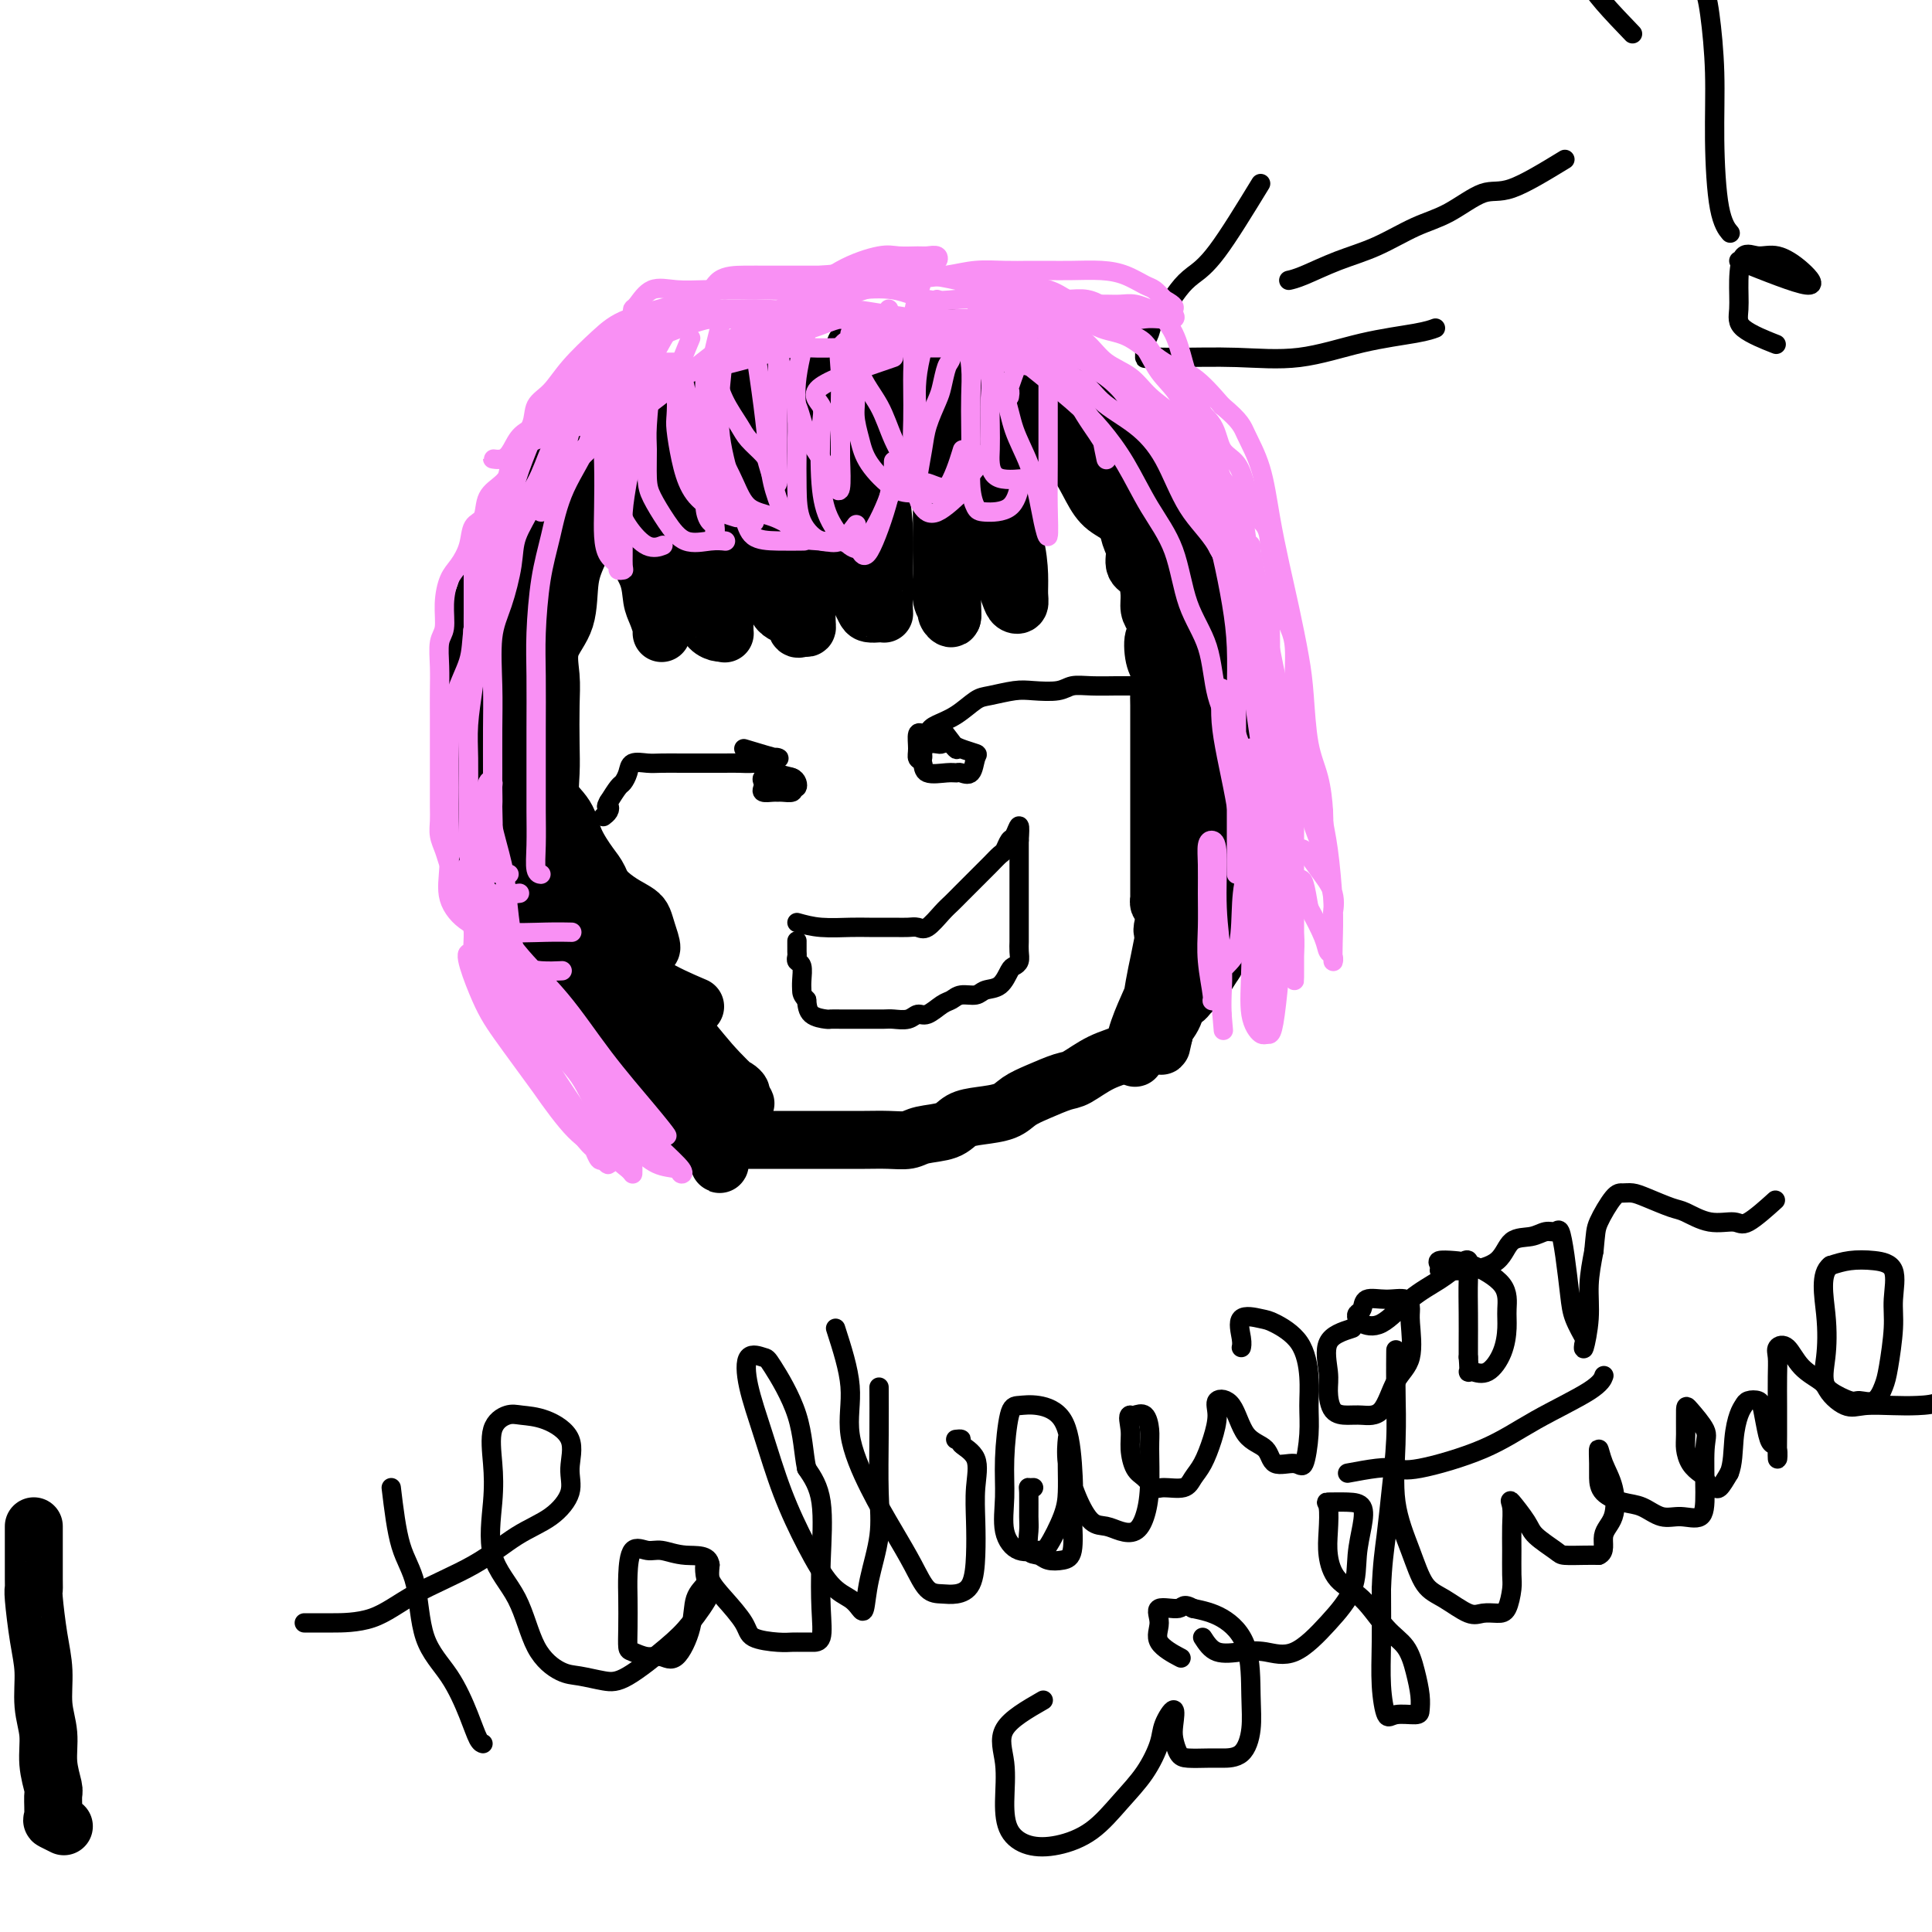 <svg viewBox='0 0 400 400' version='1.1' xmlns='http://www.w3.org/2000/svg' xmlns:xlink='http://www.w3.org/1999/xlink'><g fill='none' stroke='#000000' stroke-width='12' stroke-linecap='round' stroke-linejoin='round'><path d='M7,316c-0.006,4.430 -0.012,8.860 0,11c0.012,2.140 0.040,1.989 0,2c-0.040,0.011 -0.150,0.185 0,2c0.150,1.815 0.561,5.271 1,8c0.439,2.729 0.906,4.731 1,7c0.094,2.269 -0.185,4.804 0,7c0.185,2.196 0.835,4.053 1,6c0.165,1.947 -0.154,3.985 0,6c0.154,2.015 0.781,4.008 1,5c0.219,0.992 0.031,0.984 0,2c-0.031,1.016 0.095,3.056 0,4c-0.095,0.944 -0.410,0.793 0,1c0.410,0.207 1.546,0.774 2,1c0.454,0.226 0.227,0.113 0,0'/><path d='M198,81c-3.910,-1.268 -7.820,-2.536 -10,-3c-2.180,-0.464 -2.630,-0.124 -4,0c-1.370,0.124 -3.661,0.034 -5,0c-1.339,-0.034 -1.726,-0.011 -3,0c-1.274,0.011 -3.435,0.009 -5,0c-1.565,-0.009 -2.534,-0.027 -4,0c-1.466,0.027 -3.430,0.097 -5,0c-1.570,-0.097 -2.745,-0.362 -4,0c-1.255,0.362 -2.588,1.352 -4,2c-1.412,0.648 -2.902,0.954 -4,1c-1.098,0.046 -1.803,-0.167 -3,0c-1.197,0.167 -2.887,0.715 -4,1c-1.113,0.285 -1.649,0.306 -3,1c-1.351,0.694 -3.518,2.060 -5,3c-1.482,0.940 -2.280,1.453 -3,2c-0.720,0.547 -1.363,1.127 -2,2c-0.637,0.873 -1.269,2.038 -2,3c-0.731,0.962 -1.562,1.721 -2,2c-0.438,0.279 -0.485,0.077 -1,1c-0.515,0.923 -1.499,2.969 -2,4c-0.501,1.031 -0.520,1.047 -1,2c-0.480,0.953 -1.423,2.844 -2,4c-0.577,1.156 -0.789,1.578 -1,2'/><path d='M119,108c-1.655,3.608 -0.293,3.628 0,4c0.293,0.372 -0.485,1.097 -1,2c-0.515,0.903 -0.768,1.983 -1,3c-0.232,1.017 -0.444,1.971 -1,3c-0.556,1.029 -1.457,2.133 -2,3c-0.543,0.867 -0.728,1.496 -1,2c-0.272,0.504 -0.633,0.884 -1,2c-0.367,1.116 -0.742,2.970 -1,4c-0.258,1.030 -0.399,1.238 -1,2c-0.601,0.762 -1.663,2.078 -2,3c-0.337,0.922 0.049,1.448 0,2c-0.049,0.552 -0.535,1.129 -1,2c-0.465,0.871 -0.909,2.037 -1,3c-0.091,0.963 0.172,1.722 0,2c-0.172,0.278 -0.778,0.075 -1,1c-0.222,0.925 -0.059,2.977 0,4c0.059,1.023 0.016,1.015 0,2c-0.016,0.985 -0.004,2.961 0,4c0.004,1.039 0.000,1.139 0,2c-0.000,0.861 0.003,2.483 0,4c-0.003,1.517 -0.012,2.928 0,4c0.012,1.072 0.044,1.804 0,3c-0.044,1.196 -0.163,2.856 0,4c0.163,1.144 0.607,1.771 1,3c0.393,1.229 0.735,3.061 1,4c0.265,0.939 0.454,0.985 1,2c0.546,1.015 1.450,2.998 2,4c0.550,1.002 0.745,1.021 1,2c0.255,0.979 0.569,2.917 1,4c0.431,1.083 0.980,1.309 2,2c1.020,0.691 2.510,1.845 4,3'/><path d='M118,197c1.216,1.013 1.255,1.046 2,2c0.745,0.954 2.197,2.830 4,4c1.803,1.170 3.958,1.633 5,2c1.042,0.367 0.973,0.637 2,1c1.027,0.363 3.151,0.818 4,1c0.849,0.182 0.425,0.091 0,0'/><path d='M177,72c5.345,-0.845 10.691,-1.691 13,-2c2.309,-0.309 1.583,-0.082 2,0c0.417,0.082 1.977,0.019 3,0c1.023,-0.019 1.507,0.007 2,0c0.493,-0.007 0.994,-0.047 2,0c1.006,0.047 2.518,0.182 4,1c1.482,0.818 2.933,2.320 4,3c1.067,0.680 1.750,0.540 3,1c1.250,0.460 3.066,1.522 4,2c0.934,0.478 0.987,0.372 2,1c1.013,0.628 2.987,1.991 4,3c1.013,1.009 1.066,1.663 2,2c0.934,0.337 2.750,0.355 4,1c1.250,0.645 1.934,1.915 3,3c1.066,1.085 2.516,1.984 4,3c1.484,1.016 3.003,2.148 4,3c0.997,0.852 1.471,1.425 2,2c0.529,0.575 1.114,1.153 2,2c0.886,0.847 2.072,1.962 3,3c0.928,1.038 1.599,2.000 2,3c0.401,1.000 0.531,2.038 1,3c0.469,0.962 1.277,1.846 2,3c0.723,1.154 1.362,2.577 2,4'/><path d='M251,113c2.361,3.890 1.264,3.617 1,4c-0.264,0.383 0.307,1.424 1,3c0.693,1.576 1.510,3.688 2,5c0.490,1.312 0.652,1.826 1,3c0.348,1.174 0.881,3.008 1,4c0.119,0.992 -0.178,1.140 0,2c0.178,0.860 0.830,2.431 1,4c0.170,1.569 -0.143,3.137 0,4c0.143,0.863 0.742,1.020 1,2c0.258,0.980 0.174,2.782 0,4c-0.174,1.218 -0.439,1.853 0,3c0.439,1.147 1.582,2.806 2,4c0.418,1.194 0.112,1.923 0,3c-0.112,1.077 -0.028,2.502 0,4c0.028,1.498 0.001,3.071 0,4c-0.001,0.929 0.025,1.216 0,2c-0.025,0.784 -0.101,2.065 0,3c0.101,0.935 0.378,1.522 0,3c-0.378,1.478 -1.410,3.846 -2,5c-0.590,1.154 -0.739,1.094 -1,2c-0.261,0.906 -0.633,2.778 -1,4c-0.367,1.222 -0.727,1.793 -1,3c-0.273,1.207 -0.457,3.051 -1,4c-0.543,0.949 -1.445,1.003 -2,2c-0.555,0.997 -0.765,2.935 -1,4c-0.235,1.065 -0.496,1.255 -1,2c-0.504,0.745 -1.251,2.045 -2,3c-0.749,0.955 -1.500,1.565 -2,2c-0.500,0.435 -0.750,0.694 -1,1c-0.250,0.306 -0.500,0.659 -1,1c-0.500,0.341 -1.250,0.671 -2,1'/><path d='M243,208c-1.785,2.147 -1.746,2.513 -2,3c-0.254,0.487 -0.799,1.094 -2,2c-1.201,0.906 -3.057,2.112 -4,3c-0.943,0.888 -0.972,1.459 -2,2c-1.028,0.541 -3.055,1.051 -5,2c-1.945,0.949 -3.807,2.338 -5,3c-1.193,0.662 -1.718,0.597 -3,1c-1.282,0.403 -3.320,1.273 -5,2c-1.680,0.727 -3.003,1.312 -4,2c-0.997,0.688 -1.667,1.479 -3,2c-1.333,0.521 -3.328,0.770 -5,1c-1.672,0.230 -3.019,0.440 -4,1c-0.981,0.560 -1.594,1.471 -3,2c-1.406,0.529 -3.605,0.678 -5,1c-1.395,0.322 -1.988,0.818 -3,1c-1.012,0.182 -2.444,0.049 -4,0c-1.556,-0.049 -3.237,-0.013 -5,0c-1.763,0.013 -3.607,0.003 -5,0c-1.393,-0.003 -2.334,-0.001 -4,0c-1.666,0.001 -4.057,0.000 -6,0c-1.943,-0.000 -3.437,-0.000 -5,0c-1.563,0.000 -3.194,0.000 -5,0c-1.806,-0.000 -3.787,-0.001 -5,0c-1.213,0.001 -1.660,0.005 -3,0c-1.340,-0.005 -3.575,-0.018 -5,-1c-1.425,-0.982 -2.042,-2.931 -3,-4c-0.958,-1.069 -2.257,-1.256 -3,-2c-0.743,-0.744 -0.931,-2.045 -1,-3c-0.069,-0.955 -0.019,-1.565 0,-2c0.019,-0.435 0.005,-0.696 0,-1c-0.005,-0.304 -0.003,-0.652 0,-1'/><path d='M134,222c-1.083,-2.798 -0.292,-3.292 0,-4c0.292,-0.708 0.083,-1.631 0,-2c-0.083,-0.369 -0.042,-0.185 0,0'/><path d='M136,91c-2.528,3.154 -5.056,6.308 -6,9c-0.944,2.692 -0.303,4.922 0,7c0.303,2.078 0.267,4.003 1,6c0.733,1.997 2.235,4.066 3,6c0.765,1.934 0.793,3.735 1,5c0.207,1.265 0.591,1.996 1,3c0.409,1.004 0.842,2.283 1,3c0.158,0.717 0.042,0.872 0,1c-0.042,0.128 -0.011,0.229 0,-1c0.011,-1.229 0.003,-3.788 0,-7c-0.003,-3.212 -0.001,-7.075 0,-10c0.001,-2.925 0.000,-4.910 0,-8c-0.000,-3.090 -0.000,-7.286 0,-10c0.000,-2.714 0.001,-3.947 0,-5c-0.001,-1.053 -0.003,-1.927 0,-3c0.003,-1.073 0.010,-2.344 1,-3c0.990,-0.656 2.964,-0.698 5,-1c2.036,-0.302 4.133,-0.864 6,-1c1.867,-0.136 3.503,0.156 5,0c1.497,-0.156 2.856,-0.759 4,-1c1.144,-0.241 2.072,-0.121 3,0'/><path d='M161,81c3.907,-0.454 2.176,-0.088 1,0c-1.176,0.088 -1.796,-0.101 -3,0c-1.204,0.101 -2.991,0.492 -4,1c-1.009,0.508 -1.241,1.134 -2,2c-0.759,0.866 -2.046,1.972 -3,3c-0.954,1.028 -1.576,1.977 -2,4c-0.424,2.023 -0.650,5.118 -1,8c-0.350,2.882 -0.824,5.549 -1,8c-0.176,2.451 -0.055,4.685 0,7c0.055,2.315 0.043,4.711 0,7c-0.043,2.289 -0.117,4.473 0,6c0.117,1.527 0.424,2.399 1,3c0.576,0.601 1.422,0.932 2,1c0.578,0.068 0.887,-0.127 1,0c0.113,0.127 0.028,0.577 0,-1c-0.028,-1.577 -0.001,-5.182 0,-9c0.001,-3.818 -0.025,-7.851 0,-12c0.025,-4.149 0.103,-8.416 0,-12c-0.103,-3.584 -0.385,-6.485 0,-9c0.385,-2.515 1.438,-4.645 2,-6c0.562,-1.355 0.634,-1.936 1,-2c0.366,-0.064 1.026,0.389 2,0c0.974,-0.389 2.261,-1.620 3,-2c0.739,-0.380 0.930,0.090 2,0c1.070,-0.090 3.020,-0.740 4,-1c0.980,-0.260 0.990,-0.130 1,0'/><path d='M165,77c2.442,-0.774 2.047,-0.208 2,0c-0.047,0.208 0.255,0.057 1,0c0.745,-0.057 1.934,-0.020 2,0c0.066,0.020 -0.991,0.023 -2,1c-1.009,0.977 -1.969,2.928 -3,5c-1.031,2.072 -2.132,4.263 -3,6c-0.868,1.737 -1.501,3.018 -2,5c-0.499,1.982 -0.862,4.663 -1,7c-0.138,2.337 -0.050,4.328 0,6c0.050,1.672 0.062,3.024 0,5c-0.062,1.976 -0.200,4.575 0,6c0.200,1.425 0.736,1.674 1,3c0.264,1.326 0.257,3.729 1,5c0.743,1.271 2.238,1.411 3,2c0.762,0.589 0.793,1.626 1,2c0.207,0.374 0.591,0.086 1,0c0.409,-0.086 0.842,0.030 1,0c0.158,-0.030 0.042,-0.204 0,-2c-0.042,-1.796 -0.011,-5.212 0,-9c0.011,-3.788 0.003,-7.946 0,-12c-0.003,-4.054 -0.000,-8.003 0,-11c0.000,-2.997 -0.003,-5.041 0,-7c0.003,-1.959 0.011,-3.834 0,-5c-0.011,-1.166 -0.041,-1.621 0,-2c0.041,-0.379 0.155,-0.680 1,-1c0.845,-0.320 2.423,-0.660 4,-1'/><path d='M172,80c1.559,-1.027 2.956,-1.596 4,-2c1.044,-0.404 1.734,-0.644 3,-1c1.266,-0.356 3.110,-0.826 4,-1c0.890,-0.174 0.828,-0.050 1,0c0.172,0.050 0.578,0.027 1,0c0.422,-0.027 0.859,-0.058 1,0c0.141,0.058 -0.014,0.204 0,1c0.014,0.796 0.196,2.241 0,4c-0.196,1.759 -0.770,3.832 -2,6c-1.230,2.168 -3.114,4.431 -4,7c-0.886,2.569 -0.773,5.445 -1,8c-0.227,2.555 -0.794,4.788 -1,7c-0.206,2.212 -0.052,4.403 0,6c0.052,1.597 0.002,2.600 0,4c-0.002,1.400 0.045,3.198 0,4c-0.045,0.802 -0.180,0.607 0,1c0.180,0.393 0.675,1.374 1,2c0.325,0.626 0.479,0.895 1,1c0.521,0.105 1.409,0.044 2,0c0.591,-0.044 0.887,-0.071 1,0c0.113,0.071 0.044,0.240 0,-1c-0.044,-1.240 -0.063,-3.889 0,-7c0.063,-3.111 0.209,-6.684 0,-10c-0.209,-3.316 -0.774,-6.376 -1,-9c-0.226,-2.624 -0.113,-4.812 0,-7'/><path d='M182,93c0.011,-6.418 0.040,-5.465 0,-6c-0.040,-0.535 -0.148,-2.560 1,-4c1.148,-1.440 3.552,-2.294 5,-3c1.448,-0.706 1.940,-1.264 3,-2c1.060,-0.736 2.687,-1.649 4,-2c1.313,-0.351 2.310,-0.140 3,0c0.690,0.140 1.071,0.211 1,0c-0.071,-0.211 -0.593,-0.702 -1,0c-0.407,0.702 -0.697,2.598 -1,4c-0.303,1.402 -0.617,2.310 -1,4c-0.383,1.690 -0.835,4.162 -1,6c-0.165,1.838 -0.044,3.043 0,5c0.044,1.957 0.011,4.667 0,7c-0.011,2.333 0.001,4.288 0,6c-0.001,1.712 -0.015,3.179 0,5c0.015,1.821 0.060,3.996 0,6c-0.060,2.004 -0.226,3.838 0,5c0.226,1.162 0.844,1.652 1,2c0.156,0.348 -0.150,0.555 0,1c0.150,0.445 0.757,1.127 1,1c0.243,-0.127 0.121,-1.064 0,-2'/><path d='M197,126c0.323,4.697 0.131,-1.560 0,-5c-0.131,-3.440 -0.201,-4.063 0,-6c0.201,-1.937 0.672,-5.188 1,-8c0.328,-2.812 0.512,-5.186 1,-8c0.488,-2.814 1.281,-6.067 2,-8c0.719,-1.933 1.363,-2.546 2,-4c0.637,-1.454 1.268,-3.749 2,-5c0.732,-1.251 1.566,-1.460 2,-2c0.434,-0.540 0.469,-1.413 1,-2c0.531,-0.587 1.560,-0.889 2,-1c0.440,-0.111 0.292,-0.030 1,0c0.708,0.030 2.270,0.008 3,0c0.730,-0.008 0.626,-0.003 1,0c0.374,0.003 1.227,0.004 2,0c0.773,-0.004 1.466,-0.015 2,0c0.534,0.015 0.910,0.055 1,0c0.090,-0.055 -0.104,-0.204 -1,0c-0.896,0.204 -2.492,0.762 -4,1c-1.508,0.238 -2.928,0.158 -4,0c-1.072,-0.158 -1.798,-0.392 -3,0c-1.202,0.392 -2.882,1.411 -4,2c-1.118,0.589 -1.674,0.747 -2,1c-0.326,0.253 -0.422,0.601 -1,1c-0.578,0.399 -1.640,0.849 -2,2c-0.360,1.151 -0.020,3.002 0,5c0.020,1.998 -0.280,4.142 0,7c0.280,2.858 1.140,6.429 2,10'/><path d='M201,106c0.836,4.758 1.927,5.655 3,7c1.073,1.345 2.130,3.140 3,5c0.870,1.860 1.554,3.784 2,5c0.446,1.216 0.654,1.722 1,2c0.346,0.278 0.829,0.327 1,0c0.171,-0.327 0.028,-1.029 0,-2c-0.028,-0.971 0.059,-2.209 0,-4c-0.059,-1.791 -0.264,-4.135 -1,-7c-0.736,-2.865 -2.005,-6.252 -3,-10c-0.995,-3.748 -1.717,-7.855 -2,-11c-0.283,-3.145 -0.126,-5.326 0,-7c0.126,-1.674 0.223,-2.841 0,-4c-0.223,-1.159 -0.764,-2.311 0,-3c0.764,-0.689 2.835,-0.917 4,-1c1.165,-0.083 1.425,-0.022 2,0c0.575,0.022 1.464,0.005 2,0c0.536,-0.005 0.718,0.002 1,0c0.282,-0.002 0.664,-0.011 1,0c0.336,0.011 0.626,0.044 1,0c0.374,-0.044 0.831,-0.166 1,0c0.169,0.166 0.048,0.619 0,1c-0.048,0.381 -0.024,0.691 0,1'/><path d='M217,78c1.630,0.046 -0.295,-0.338 -1,0c-0.705,0.338 -0.188,1.399 0,2c0.188,0.601 0.049,0.742 0,1c-0.049,0.258 -0.009,0.632 0,1c0.009,0.368 -0.013,0.728 0,1c0.013,0.272 0.063,0.455 0,1c-0.063,0.545 -0.238,1.452 0,2c0.238,0.548 0.890,0.739 1,1c0.110,0.261 -0.324,0.594 0,1c0.324,0.406 1.404,0.885 2,1c0.596,0.115 0.709,-0.133 1,0c0.291,0.133 0.760,0.649 1,1c0.240,0.351 0.252,0.539 1,1c0.748,0.461 2.232,1.196 3,2c0.768,0.804 0.822,1.676 1,2c0.178,0.324 0.482,0.101 1,1c0.518,0.899 1.252,2.919 2,4c0.748,1.081 1.511,1.223 2,2c0.489,0.777 0.704,2.190 1,3c0.296,0.810 0.674,1.016 1,2c0.326,0.984 0.599,2.745 1,4c0.401,1.255 0.930,2.002 1,3c0.070,0.998 -0.318,2.245 0,3c0.318,0.755 1.343,1.017 2,2c0.657,0.983 0.946,2.688 1,4c0.054,1.312 -0.127,2.232 0,3c0.127,0.768 0.564,1.384 1,2'/><path d='M239,128c1.254,4.719 0.389,3.517 0,4c-0.389,0.483 -0.300,2.653 0,4c0.300,1.347 0.813,1.873 1,3c0.187,1.127 0.050,2.856 0,4c-0.050,1.144 -0.013,1.704 0,3c0.013,1.296 0.004,3.328 0,5c-0.004,1.672 -0.001,2.982 0,4c0.001,1.018 0.000,1.742 0,3c-0.000,1.258 -0.000,3.050 0,4c0.000,0.950 0.000,1.058 0,2c-0.000,0.942 -0.000,2.718 0,4c0.000,1.282 -0.000,2.071 0,3c0.000,0.929 0.000,1.997 0,3c-0.000,1.003 -0.000,1.942 0,3c0.000,1.058 0.000,2.235 0,3c-0.000,0.765 -0.001,1.118 0,2c0.001,0.882 0.003,2.294 0,3c-0.003,0.706 -0.011,0.705 0,1c0.011,0.295 0.041,0.887 0,1c-0.041,0.113 -0.155,-0.253 0,-1c0.155,-0.747 0.577,-1.873 1,-3'/><path d='M241,183c1.002,8.290 2.507,1.517 4,-2c1.493,-3.517 2.974,-3.776 4,-5c1.026,-1.224 1.595,-3.412 2,-5c0.405,-1.588 0.644,-2.576 1,-4c0.356,-1.424 0.827,-3.283 1,-5c0.173,-1.717 0.047,-3.290 0,-5c-0.047,-1.710 -0.016,-3.556 0,-5c0.016,-1.444 0.018,-2.484 0,-4c-0.018,-1.516 -0.058,-3.506 0,-5c0.058,-1.494 0.212,-2.492 0,-4c-0.212,-1.508 -0.789,-3.526 -1,-5c-0.211,-1.474 -0.057,-2.406 -1,-4c-0.943,-1.594 -2.985,-3.852 -4,-6c-1.015,-2.148 -1.004,-4.187 -2,-6c-0.996,-1.813 -2.997,-3.399 -4,-5c-1.003,-1.601 -1.006,-3.216 -2,-5c-0.994,-1.784 -2.980,-3.736 -4,-5c-1.020,-1.264 -1.075,-1.841 -2,-3c-0.925,-1.159 -2.720,-2.899 -4,-4c-1.280,-1.101 -2.044,-1.563 -3,-2c-0.956,-0.437 -2.105,-0.849 -3,-1c-0.895,-0.151 -1.535,-0.041 -2,0c-0.465,0.041 -0.755,0.013 -1,0c-0.245,-0.013 -0.445,-0.011 -1,0c-0.555,0.011 -1.465,0.032 -2,0c-0.535,-0.032 -0.696,-0.117 -1,0c-0.304,0.117 -0.753,0.438 -1,0c-0.247,-0.438 -0.293,-1.633 -1,-2c-0.707,-0.367 -2.075,0.093 -3,0c-0.925,-0.093 -1.407,-0.741 -1,-1c0.407,-0.259 1.704,-0.130 3,0'/><path d='M213,90c-2.619,-1.488 0.833,-0.207 3,1c2.167,1.207 3.050,2.341 4,3c0.950,0.659 1.968,0.843 3,2c1.032,1.157 2.077,3.288 3,5c0.923,1.712 1.724,3.007 3,4c1.276,0.993 3.027,1.685 4,3c0.973,1.315 1.167,3.253 2,5c0.833,1.747 2.303,3.302 3,5c0.697,1.698 0.620,3.539 1,5c0.380,1.461 1.216,2.541 2,4c0.784,1.459 1.517,3.297 2,5c0.483,1.703 0.718,3.272 1,5c0.282,1.728 0.611,3.614 1,5c0.389,1.386 0.836,2.271 1,4c0.164,1.729 0.044,4.301 0,6c-0.044,1.699 -0.012,2.524 0,4c0.012,1.476 0.004,3.603 0,5c-0.004,1.397 -0.005,2.066 0,3c0.005,0.934 0.015,2.135 0,3c-0.015,0.865 -0.057,1.395 0,2c0.057,0.605 0.211,1.286 0,2c-0.211,0.714 -0.788,1.461 -1,2c-0.212,0.539 -0.061,0.868 0,1c0.061,0.132 0.030,0.066 0,0'/><path d='M134,96c-3.573,3.479 -7.145,6.958 -9,9c-1.855,2.042 -1.991,2.645 -3,4c-1.009,1.355 -2.891,3.460 -4,5c-1.109,1.540 -1.444,2.515 -2,4c-0.556,1.485 -1.334,3.480 -2,5c-0.666,1.520 -1.222,2.564 -2,4c-0.778,1.436 -1.779,3.262 -2,5c-0.221,1.738 0.339,3.386 0,5c-0.339,1.614 -1.575,3.193 -2,5c-0.425,1.807 -0.037,3.840 0,6c0.037,2.160 -0.276,4.446 0,6c0.276,1.554 1.141,2.377 2,4c0.859,1.623 1.711,4.047 3,6c1.289,1.953 3.016,3.436 4,5c0.984,1.564 1.226,3.208 2,5c0.774,1.792 2.081,3.730 3,5c0.919,1.270 1.451,1.871 2,3c0.549,1.129 1.116,2.787 2,4c0.884,1.213 2.084,1.980 3,3c0.916,1.020 1.547,2.291 2,3c0.453,0.709 0.726,0.854 1,1'/><path d='M132,193c4.214,6.240 2.748,2.339 2,0c-0.748,-2.339 -0.778,-3.118 -2,-4c-1.222,-0.882 -3.635,-1.868 -6,-4c-2.365,-2.132 -4.682,-5.410 -6,-8c-1.318,-2.590 -1.638,-4.493 -3,-6c-1.362,-1.507 -3.767,-2.617 -5,-4c-1.233,-1.383 -1.295,-3.037 -2,-5c-0.705,-1.963 -2.053,-4.235 -3,-6c-0.947,-1.765 -1.494,-3.022 -2,-5c-0.506,-1.978 -0.972,-4.676 -1,-7c-0.028,-2.324 0.383,-4.276 0,-6c-0.383,-1.724 -1.560,-3.222 -2,-5c-0.440,-1.778 -0.142,-3.835 0,-6c0.142,-2.165 0.127,-4.437 0,-6c-0.127,-1.563 -0.366,-2.415 0,-4c0.366,-1.585 1.337,-3.902 2,-6c0.663,-2.098 1.016,-3.975 2,-6c0.984,-2.025 2.598,-4.197 4,-6c1.402,-1.803 2.592,-3.236 4,-5c1.408,-1.764 3.033,-3.860 4,-5c0.967,-1.140 1.276,-1.326 2,-2c0.724,-0.674 1.862,-1.837 3,-3'/><path d='M123,84c2.799,-3.687 1.295,-2.403 1,-2c-0.295,0.403 0.618,-0.074 1,0c0.382,0.074 0.231,0.698 0,1c-0.231,0.302 -0.544,0.281 -1,1c-0.456,0.719 -1.055,2.180 -2,3c-0.945,0.820 -2.235,1.001 -3,2c-0.765,0.999 -1.005,2.816 -2,4c-0.995,1.184 -2.747,1.735 -4,3c-1.253,1.265 -2.008,3.242 -3,5c-0.992,1.758 -2.220,3.295 -3,5c-0.780,1.705 -1.112,3.578 -2,5c-0.888,1.422 -2.333,2.392 -3,4c-0.667,1.608 -0.557,3.855 -1,6c-0.443,2.145 -1.439,4.189 -2,6c-0.561,1.811 -0.686,3.390 -1,5c-0.314,1.610 -0.816,3.253 -1,5c-0.184,1.747 -0.049,3.599 0,5c0.049,1.401 0.012,2.350 0,4c-0.012,1.650 -0.000,4.001 0,6c0.000,1.999 -0.011,3.645 0,5c0.011,1.355 0.044,2.420 0,4c-0.044,1.580 -0.164,3.676 0,5c0.164,1.324 0.613,1.877 1,3c0.387,1.123 0.712,2.816 1,4c0.288,1.184 0.539,1.857 1,3c0.461,1.143 1.132,2.755 2,4c0.868,1.245 1.934,2.122 3,3'/><path d='M105,183c1.368,3.331 0.789,3.159 1,4c0.211,0.841 1.211,2.696 2,4c0.789,1.304 1.367,2.059 2,3c0.633,0.941 1.322,2.069 2,3c0.678,0.931 1.346,1.664 2,2c0.654,0.336 1.293,0.276 2,1c0.707,0.724 1.481,2.234 2,3c0.519,0.766 0.783,0.789 1,1c0.217,0.211 0.387,0.610 1,1c0.613,0.390 1.668,0.769 2,0c0.332,-0.769 -0.060,-2.687 0,-4c0.060,-1.313 0.571,-2.020 0,-3c-0.571,-0.980 -2.223,-2.231 -3,-4c-0.777,-1.769 -0.679,-4.056 -1,-6c-0.321,-1.944 -1.060,-3.545 -2,-6c-0.940,-2.455 -2.080,-5.765 -3,-9c-0.920,-3.235 -1.619,-6.397 -2,-10c-0.381,-3.603 -0.445,-7.649 -1,-11c-0.555,-3.351 -1.603,-6.008 -2,-9c-0.397,-2.992 -0.144,-6.319 0,-9c0.144,-2.681 0.178,-4.718 0,-7c-0.178,-2.282 -0.567,-4.811 0,-7c0.567,-2.189 2.091,-4.040 3,-6c0.909,-1.960 1.202,-4.031 2,-6c0.798,-1.969 2.099,-3.838 3,-5c0.901,-1.162 1.400,-1.618 2,-2c0.600,-0.382 1.300,-0.691 2,-1'/><path d='M120,100c2.310,-3.369 2.085,-1.793 2,-1c-0.085,0.793 -0.028,0.801 0,1c0.028,0.199 0.028,0.587 0,1c-0.028,0.413 -0.085,0.850 0,2c0.085,1.150 0.313,3.012 0,5c-0.313,1.988 -1.166,4.103 -2,6c-0.834,1.897 -1.649,3.578 -2,6c-0.351,2.422 -0.238,5.585 -1,8c-0.762,2.415 -2.400,4.083 -3,6c-0.600,1.917 -0.162,4.085 0,6c0.162,1.915 0.049,3.577 0,6c-0.049,2.423 -0.035,5.607 0,8c0.035,2.393 0.091,3.995 0,6c-0.091,2.005 -0.330,4.412 0,6c0.330,1.588 1.230,2.358 2,4c0.770,1.642 1.409,4.155 2,6c0.591,1.845 1.133,3.023 2,4c0.867,0.977 2.060,1.754 3,3c0.940,1.246 1.628,2.961 2,4c0.372,1.039 0.430,1.402 1,2c0.570,0.598 1.654,1.430 2,2c0.346,0.570 -0.044,0.877 0,1c0.044,0.123 0.522,0.061 1,0'/><path d='M129,192c2.500,4.333 1.250,2.167 0,0'/><path d='M117,197c3.075,3.114 6.150,6.228 8,8c1.850,1.772 2.477,2.203 3,3c0.523,0.797 0.944,1.962 2,3c1.056,1.038 2.747,1.951 4,3c1.253,1.049 2.068,2.236 3,3c0.932,0.764 1.982,1.107 3,2c1.018,0.893 2.002,2.337 3,3c0.998,0.663 2.008,0.545 3,1c0.992,0.455 1.967,1.484 3,2c1.033,0.516 2.124,0.520 3,1c0.876,0.480 1.536,1.437 2,2c0.464,0.563 0.732,0.733 -1,0c-1.732,-0.733 -5.463,-2.367 -9,-5c-3.537,-2.633 -6.882,-6.263 -10,-9c-3.118,-2.737 -6.011,-4.579 -8,-6c-1.989,-1.421 -3.074,-2.421 -4,-3c-0.926,-0.579 -1.693,-0.737 -2,-1c-0.307,-0.263 -0.153,-0.632 0,-1'/><path d='M120,203c-4.980,-3.495 -0.431,0.269 2,3c2.431,2.731 2.745,4.431 4,7c1.255,2.569 3.450,6.009 6,9c2.550,2.991 5.453,5.534 8,8c2.547,2.466 4.737,4.854 6,6c1.263,1.146 1.600,1.050 2,2c0.400,0.950 0.864,2.947 1,3c0.136,0.053 -0.055,-1.838 -1,-3c-0.945,-1.162 -2.645,-1.596 -5,-4c-2.355,-2.404 -5.364,-6.778 -8,-10c-2.636,-3.222 -4.900,-5.291 -7,-8c-2.100,-2.709 -4.037,-6.056 -5,-8c-0.963,-1.944 -0.952,-2.485 -1,-3c-0.048,-0.515 -0.157,-1.004 0,-1c0.157,0.004 0.578,0.502 1,1'/><path d='M123,205c-3.570,-5.137 0.505,0.022 3,3c2.495,2.978 3.410,3.777 5,5c1.590,1.223 3.857,2.872 6,4c2.143,1.128 4.164,1.736 6,3c1.836,1.264 3.486,3.184 5,4c1.514,0.816 2.892,0.527 4,1c1.108,0.473 1.947,1.706 1,1c-0.947,-0.706 -3.680,-3.352 -6,-6c-2.320,-2.648 -4.227,-5.299 -7,-8c-2.773,-2.701 -6.412,-5.453 -9,-8c-2.588,-2.547 -4.124,-4.888 -5,-6c-0.876,-1.112 -1.093,-0.994 -1,-1c0.093,-0.006 0.496,-0.134 1,0c0.504,0.134 1.110,0.530 2,1c0.890,0.470 2.063,1.012 3,2c0.937,0.988 1.637,2.420 4,4c2.363,1.580 6.389,3.309 8,4c1.611,0.691 0.805,0.346 0,0'/><path d='M245,181c-1.684,3.997 -3.368,7.995 -4,10c-0.632,2.005 -0.211,2.018 0,2c0.211,-0.018 0.213,-0.067 0,1c-0.213,1.067 -0.639,3.251 -1,5c-0.361,1.749 -0.657,3.063 -1,5c-0.343,1.937 -0.734,4.498 -1,6c-0.266,1.502 -0.406,1.944 -1,3c-0.594,1.056 -1.643,2.727 -2,4c-0.357,1.273 -0.023,2.150 0,2c0.023,-0.150 -0.265,-1.326 0,-3c0.265,-1.674 1.082,-3.846 2,-6c0.918,-2.154 1.938,-4.289 3,-7c1.062,-2.711 2.165,-5.998 3,-9c0.835,-3.002 1.400,-5.718 2,-8c0.600,-2.282 1.234,-4.129 2,-6c0.766,-1.871 1.664,-3.767 2,-5c0.336,-1.233 0.112,-1.805 0,-2c-0.112,-0.195 -0.110,-0.013 0,1c0.110,1.013 0.329,2.858 0,5c-0.329,2.142 -1.206,4.581 -2,7c-0.794,2.419 -1.506,4.820 -2,8c-0.494,3.180 -0.772,7.141 -1,10c-0.228,2.859 -0.408,4.616 -1,6c-0.592,1.384 -1.598,2.395 -2,3c-0.402,0.605 -0.201,0.802 0,1'/><path d='M241,214c-1.200,5.696 -0.201,0.435 0,-3c0.201,-3.435 -0.398,-5.043 0,-8c0.398,-2.957 1.792,-7.262 3,-11c1.208,-3.738 2.231,-6.909 3,-9c0.769,-2.091 1.284,-3.101 2,-4c0.716,-0.899 1.633,-1.685 2,-2c0.367,-0.315 0.183,-0.157 0,0'/></g>
<g fill='none' stroke='#000000' stroke-width='4' stroke-linecap='round' stroke-linejoin='round'><path d='M154,155c3.072,0.930 6.144,1.860 7,2c0.856,0.140 -0.504,-0.509 -1,0c-0.496,0.509 -0.130,2.175 0,3c0.130,0.825 0.023,0.810 0,1c-0.023,0.190 0.039,0.587 0,1c-0.039,0.413 -0.179,0.844 0,1c0.179,0.156 0.675,0.039 1,0c0.325,-0.039 0.477,-0.000 1,0c0.523,0.000 1.416,-0.039 2,0c0.584,0.039 0.857,0.155 1,0c0.143,-0.155 0.154,-0.580 0,-1c-0.154,-0.420 -0.473,-0.834 -1,-1c-0.527,-0.166 -1.264,-0.083 -2,0'/><path d='M162,161c-0.508,-0.313 -0.777,-0.095 -1,0c-0.223,0.095 -0.401,0.068 -1,0c-0.599,-0.068 -1.618,-0.176 -2,0c-0.382,0.176 -0.127,0.636 0,1c0.127,0.364 0.127,0.633 0,1c-0.127,0.367 -0.380,0.831 0,1c0.380,0.169 1.394,0.042 2,0c0.606,-0.042 0.803,-0.000 1,0c0.197,0.000 0.395,-0.042 1,0c0.605,0.042 1.616,0.167 2,0c0.384,-0.167 0.140,-0.627 0,-1c-0.140,-0.373 -0.176,-0.660 0,-1c0.176,-0.340 0.564,-0.732 0,-1c-0.564,-0.268 -2.081,-0.412 -3,-1c-0.919,-0.588 -1.241,-1.622 -2,-2c-0.759,-0.378 -1.953,-0.101 -3,0c-1.047,0.101 -1.945,0.027 -3,0c-1.055,-0.027 -2.267,-0.007 -3,0c-0.733,0.007 -0.986,0.002 -2,0c-1.014,-0.002 -2.790,-0.002 -4,0c-1.210,0.002 -1.854,0.006 -3,0c-1.146,-0.006 -2.794,-0.023 -4,0c-1.206,0.023 -1.972,0.085 -3,0c-1.028,-0.085 -2.320,-0.315 -3,0c-0.680,0.315 -0.749,1.177 -1,2c-0.251,0.823 -0.683,1.606 -1,2c-0.317,0.394 -0.519,0.398 -1,1c-0.481,0.602 -1.240,1.801 -2,3'/><path d='M126,166c-0.789,1.419 -0.263,0.968 0,1c0.263,0.032 0.263,0.547 0,1c-0.263,0.453 -0.789,0.844 -1,1c-0.211,0.156 -0.105,0.078 0,0'/><path d='M195,151c1.343,1.744 2.687,3.487 3,4c0.313,0.513 -0.403,-0.205 -1,-1c-0.597,-0.795 -1.074,-1.668 -2,-2c-0.926,-0.332 -2.302,-0.124 -3,0c-0.698,0.124 -0.719,0.165 -1,0c-0.281,-0.165 -0.821,-0.534 -1,0c-0.179,0.534 0.004,1.971 0,3c-0.004,1.029 -0.194,1.649 0,2c0.194,0.351 0.772,0.433 1,1c0.228,0.567 0.106,1.619 1,2c0.894,0.381 2.803,0.092 4,0c1.197,-0.092 1.682,0.015 2,0c0.318,-0.015 0.468,-0.151 1,0c0.532,0.151 1.446,0.587 2,0c0.554,-0.587 0.746,-2.199 1,-3c0.254,-0.801 0.568,-0.793 0,-1c-0.568,-0.207 -2.020,-0.631 -3,-1c-0.980,-0.369 -1.490,-0.685 -2,-1'/><path d='M197,154c-1.194,-0.468 -1.679,-0.137 -2,0c-0.321,0.137 -0.478,0.079 -1,0c-0.522,-0.079 -1.408,-0.179 -2,0c-0.592,0.179 -0.888,0.637 -1,1c-0.112,0.363 -0.040,0.631 0,1c0.040,0.369 0.047,0.840 0,1c-0.047,0.160 -0.147,0.008 0,-1c0.147,-1.008 0.540,-2.872 1,-4c0.460,-1.128 0.987,-1.521 2,-2c1.013,-0.479 2.513,-1.043 4,-2c1.487,-0.957 2.961,-2.308 4,-3c1.039,-0.692 1.642,-0.725 3,-1c1.358,-0.275 3.471,-0.792 5,-1c1.529,-0.208 2.476,-0.108 4,0c1.524,0.108 3.627,0.225 5,0c1.373,-0.225 2.017,-0.792 3,-1c0.983,-0.208 2.304,-0.056 4,0c1.696,0.056 3.768,0.015 5,0c1.232,-0.015 1.623,-0.004 2,0c0.377,0.004 0.740,0.001 1,0c0.260,-0.001 0.416,-0.000 1,0c0.584,0.000 1.595,0.000 2,0c0.405,-0.000 0.202,-0.000 0,0'/></g>
<g fill='none' stroke='#F990F4' stroke-width='4' stroke-linecap='round' stroke-linejoin='round'><path d='M134,77c-5.721,2.503 -11.443,5.007 -14,7c-2.557,1.993 -1.950,3.477 -2,5c-0.050,1.523 -0.758,3.086 -2,5c-1.242,1.914 -3.018,4.181 -4,6c-0.982,1.819 -1.171,3.192 -2,5c-0.829,1.808 -2.299,4.052 -3,6c-0.701,1.948 -0.633,3.598 -1,6c-0.367,2.402 -1.170,5.554 -2,8c-0.830,2.446 -1.687,4.185 -2,7c-0.313,2.815 -0.083,6.704 0,10c0.083,3.296 0.019,5.997 0,9c-0.019,3.003 0.006,6.307 0,9c-0.006,2.693 -0.043,4.774 0,7c0.043,2.226 0.166,4.597 0,7c-0.166,2.403 -0.622,4.839 0,6c0.622,1.161 2.320,1.046 3,1c0.680,-0.046 0.340,-0.023 0,0'/><path d='M140,77c-6.093,0.190 -12.187,0.380 -15,1c-2.813,0.620 -2.347,1.671 -3,3c-0.653,1.329 -2.425,2.935 -4,5c-1.575,2.065 -2.953,4.590 -4,7c-1.047,2.410 -1.762,4.706 -3,7c-1.238,2.294 -3.000,4.585 -4,7c-1.000,2.415 -1.237,4.954 -2,7c-0.763,2.046 -2.050,3.599 -3,6c-0.950,2.401 -1.561,5.652 -2,8c-0.439,2.348 -0.706,3.795 -1,6c-0.294,2.205 -0.614,5.169 -1,8c-0.386,2.831 -0.837,5.530 -1,8c-0.163,2.470 -0.038,4.712 0,7c0.038,2.288 -0.012,4.620 0,7c0.012,2.380 0.085,4.806 0,7c-0.085,2.194 -0.327,4.157 0,6c0.327,1.843 1.222,3.566 2,5c0.778,1.434 1.440,2.578 3,3c1.560,0.422 4.017,0.120 5,0c0.983,-0.120 0.491,-0.060 0,0'/><path d='M131,72c-4.998,2.016 -9.995,4.031 -13,6c-3.005,1.969 -4.016,3.890 -5,6c-0.984,2.110 -1.940,4.408 -3,7c-1.060,2.592 -2.225,5.480 -3,8c-0.775,2.520 -1.161,4.674 -2,7c-0.839,2.326 -2.130,4.823 -3,7c-0.870,2.177 -1.319,4.032 -2,7c-0.681,2.968 -1.594,7.047 -2,10c-0.406,2.953 -0.305,4.778 -1,7c-0.695,2.222 -2.185,4.840 -3,8c-0.815,3.160 -0.953,6.861 -1,10c-0.047,3.139 -0.002,5.716 0,8c0.002,2.284 -0.037,4.276 0,7c0.037,2.724 0.151,6.180 0,9c-0.151,2.820 -0.565,5.004 0,7c0.565,1.996 2.110,3.803 4,5c1.890,1.197 4.125,1.785 7,2c2.875,0.215 6.389,0.058 9,0c2.611,-0.058 4.317,-0.017 5,0c0.683,0.017 0.341,0.008 0,0'/><path d='M142,77c-6.976,2.402 -13.953,4.804 -17,7c-3.047,2.196 -2.165,4.185 -3,7c-0.835,2.815 -3.387,6.457 -5,10c-1.613,3.543 -2.289,6.989 -3,10c-0.711,3.011 -1.459,5.588 -2,9c-0.541,3.412 -0.877,7.659 -1,11c-0.123,3.341 -0.033,5.775 0,9c0.033,3.225 0.008,7.242 0,11c-0.008,3.758 0.002,7.256 0,10c-0.002,2.744 -0.014,4.735 0,7c0.014,2.265 0.055,4.803 0,7c-0.055,2.197 -0.207,4.053 0,5c0.207,0.947 0.773,0.985 1,1c0.227,0.015 0.113,0.008 0,0'/><path d='M134,74c-2.545,4.935 -5.090,9.869 -6,13c-0.910,3.131 -0.184,4.457 0,7c0.184,2.543 -0.175,6.303 0,9c0.175,2.697 0.882,4.331 2,6c1.118,1.669 2.647,3.372 4,4c1.353,0.628 2.529,0.179 3,0c0.471,-0.179 0.235,-0.090 0,0'/><path d='M143,70c-1.267,3.035 -2.533,6.071 -3,8c-0.467,1.929 -0.134,2.753 0,4c0.134,1.247 0.071,2.918 0,4c-0.071,1.082 -0.148,1.576 0,3c0.148,1.424 0.520,3.779 1,6c0.480,2.221 1.067,4.307 2,6c0.933,1.693 2.213,2.994 4,4c1.787,1.006 4.082,1.716 5,2c0.918,0.284 0.459,0.142 0,0'/><path d='M149,71c-0.853,3.465 -1.706,6.930 -2,9c-0.294,2.070 -0.031,2.746 0,4c0.031,1.254 -0.172,3.085 0,5c0.172,1.915 0.719,3.914 1,6c0.281,2.086 0.296,4.258 1,6c0.704,1.742 2.096,3.055 3,4c0.904,0.945 1.320,1.524 2,2c0.680,0.476 1.623,0.850 2,1c0.377,0.150 0.189,0.075 0,0'/><path d='M150,64c-1.279,4.967 -2.558,9.934 -3,13c-0.442,3.066 -0.048,4.233 0,6c0.048,1.767 -0.249,4.136 0,6c0.249,1.864 1.045,3.225 2,5c0.955,1.775 2.071,3.965 3,6c0.929,2.035 1.672,3.917 3,5c1.328,1.083 3.242,1.369 5,2c1.758,0.631 3.359,1.609 4,2c0.641,0.391 0.320,0.196 0,0'/><path d='M135,77c-0.426,4.241 -0.852,8.482 -1,11c-0.148,2.518 -0.019,3.313 0,5c0.019,1.687 -0.074,4.266 0,6c0.074,1.734 0.314,2.622 1,4c0.686,1.378 1.816,3.245 3,5c1.184,1.755 2.420,3.398 4,4c1.580,0.602 3.502,0.162 5,0c1.498,-0.162 2.571,-0.046 3,0c0.429,0.046 0.215,0.023 0,0'/><path d='M150,72c-0.405,3.568 -0.810,7.135 -1,10c-0.190,2.865 -0.166,5.027 0,7c0.166,1.973 0.475,3.758 1,6c0.525,2.242 1.266,4.940 2,7c0.734,2.060 1.462,3.480 2,5c0.538,1.520 0.886,3.139 2,4c1.114,0.861 2.992,0.962 5,1c2.008,0.038 4.145,0.011 5,0c0.855,-0.011 0.427,-0.005 0,0'/><path d='M156,70c0.750,5.072 1.501,10.144 2,14c0.499,3.856 0.748,6.497 1,9c0.252,2.503 0.507,4.870 1,7c0.493,2.130 1.225,4.024 2,6c0.775,1.976 1.592,4.035 3,5c1.408,0.965 3.408,0.836 5,1c1.592,0.164 2.775,0.621 4,0c1.225,-0.621 2.493,-2.320 3,-3c0.507,-0.680 0.254,-0.340 0,0'/><path d='M168,65c-1.268,4.749 -2.535,9.497 -3,13c-0.465,3.503 -0.127,5.759 0,8c0.127,2.241 0.041,4.465 0,7c-0.041,2.535 -0.039,5.381 0,8c0.039,2.619 0.116,5.012 1,7c0.884,1.988 2.577,3.573 4,4c1.423,0.427 2.578,-0.303 4,0c1.422,0.303 3.113,1.638 5,0c1.887,-1.638 3.970,-6.249 5,-9c1.030,-2.751 1.009,-3.643 1,-4c-0.009,-0.357 -0.004,-0.178 0,0'/><path d='M185,74c-6.337,2.160 -12.675,4.320 -15,6c-2.325,1.680 -0.638,2.882 0,4c0.638,1.118 0.226,2.154 0,5c-0.226,2.846 -0.267,7.504 0,11c0.267,3.496 0.842,5.830 2,8c1.158,2.170 2.899,4.174 4,5c1.101,0.826 1.563,0.473 2,1c0.437,0.527 0.849,1.935 2,0c1.151,-1.935 3.041,-7.213 4,-11c0.959,-3.787 0.988,-6.082 1,-7c0.012,-0.918 0.006,-0.459 0,0'/><path d='M184,64c-2.965,5.553 -5.929,11.106 -7,14c-1.071,2.894 -0.247,3.129 0,4c0.247,0.871 -0.082,2.377 0,4c0.082,1.623 0.576,3.362 1,5c0.424,1.638 0.777,3.174 2,5c1.223,1.826 3.316,3.942 5,5c1.684,1.058 2.960,1.060 4,1c1.040,-0.060 1.846,-0.181 3,0c1.154,0.181 2.657,0.664 4,-1c1.343,-1.664 2.527,-5.475 3,-7c0.473,-1.525 0.237,-0.762 0,0'/><path d='M191,58c-0.845,2.544 -1.690,5.088 -2,8c-0.310,2.912 -0.084,6.191 0,8c0.084,1.809 0.025,2.149 0,3c-0.025,0.851 -0.017,2.212 0,4c0.017,1.788 0.043,4.003 0,6c-0.043,1.997 -0.156,3.777 0,6c0.156,2.223 0.581,4.890 1,6c0.419,1.110 0.830,0.665 2,1c1.170,0.335 3.097,1.451 5,1c1.903,-0.451 3.782,-2.467 5,-4c1.218,-1.533 1.777,-2.581 2,-3c0.223,-0.419 0.112,-0.210 0,0'/><path d='M194,62c-1.689,5.398 -3.379,10.797 -4,15c-0.621,4.203 -0.174,7.211 0,10c0.174,2.789 0.076,5.359 0,8c-0.076,2.641 -0.128,5.351 0,7c0.128,1.649 0.436,2.236 1,3c0.564,0.764 1.383,1.706 3,1c1.617,-0.706 4.034,-3.059 5,-4c0.966,-0.941 0.483,-0.471 0,0'/><path d='M205,57c-1.690,4.422 -3.381,8.844 -4,12c-0.619,3.156 -0.167,5.047 0,7c0.167,1.953 0.048,3.970 0,6c-0.048,2.030 -0.024,4.075 0,6c0.024,1.925 0.048,3.731 0,6c-0.048,2.269 -0.167,4.999 0,7c0.167,2.001 0.619,3.271 1,4c0.381,0.729 0.690,0.917 2,1c1.310,0.083 3.622,0.061 5,-1c1.378,-1.061 1.822,-3.160 2,-4c0.178,-0.840 0.089,-0.420 0,0'/><path d='M213,58c-3.381,5.358 -6.762,10.717 -8,14c-1.238,3.283 -0.332,4.492 0,6c0.332,1.508 0.091,3.315 0,5c-0.091,1.685 -0.032,3.246 0,5c0.032,1.754 0.037,3.699 0,5c-0.037,1.301 -0.115,1.956 0,3c0.115,1.044 0.423,2.476 2,3c1.577,0.524 4.425,0.141 6,0c1.575,-0.141 1.879,-0.040 2,0c0.121,0.040 0.061,0.020 0,0'/><path d='M213,69c-1.690,4.565 -3.381,9.131 -4,11c-0.619,1.869 -0.167,1.042 0,1c0.167,-0.042 0.048,0.702 0,1c-0.048,0.298 -0.024,0.149 0,0'/><path d='M209,69c2.098,-0.359 4.196,-0.719 6,-1c1.804,-0.281 3.313,-0.484 5,0c1.687,0.484 3.551,1.656 5,3c1.449,1.344 2.482,2.861 4,4c1.518,1.139 3.520,1.899 5,3c1.480,1.101 2.436,2.543 4,4c1.564,1.457 3.735,2.931 5,4c1.265,1.069 1.625,1.734 3,3c1.375,1.266 3.767,3.133 5,5c1.233,1.867 1.307,3.733 2,5c0.693,1.267 2.004,1.936 3,4c0.996,2.064 1.679,5.523 2,8c0.321,2.477 0.282,3.971 1,6c0.718,2.029 2.192,4.594 3,7c0.808,2.406 0.948,4.655 1,7c0.052,2.345 0.014,4.788 0,7c-0.014,2.212 -0.004,4.194 0,7c0.004,2.806 0.001,6.435 0,9c-0.001,2.565 -0.000,4.066 0,6c0.000,1.934 0.000,4.300 0,6c-0.000,1.700 -0.000,2.734 0,4c0.000,1.266 0.000,2.764 0,4c-0.000,1.236 -0.000,2.210 0,3c0.000,0.790 0.000,1.395 0,2'/><path d='M263,179c0.000,8.000 0.000,4.000 0,0'/><path d='M208,75c5.409,0.815 10.818,1.630 14,3c3.182,1.370 4.136,3.296 6,5c1.864,1.704 4.638,3.188 7,5c2.362,1.812 4.313,3.954 6,7c1.687,3.046 3.110,6.996 5,10c1.890,3.004 4.246,5.061 6,8c1.754,2.939 2.904,6.761 4,10c1.096,3.239 2.136,5.896 3,9c0.864,3.104 1.552,6.656 2,10c0.448,3.344 0.656,6.480 1,9c0.344,2.520 0.824,4.424 1,7c0.176,2.576 0.047,5.824 0,8c-0.047,2.176 -0.013,3.280 0,5c0.013,1.720 0.003,4.058 0,5c-0.003,0.942 -0.001,0.490 0,1c0.001,0.510 0.000,1.984 0,2c-0.000,0.016 -0.000,-1.424 0,-2c0.000,-0.576 0.000,-0.288 0,0'/><path d='M211,74c4.090,3.278 8.181,6.556 11,9c2.819,2.444 4.367,4.055 6,6c1.633,1.945 3.351,4.224 5,7c1.649,2.776 3.227,6.050 5,9c1.773,2.950 3.739,5.577 5,9c1.261,3.423 1.815,7.642 3,11c1.185,3.358 3.000,5.854 4,9c1.000,3.146 1.185,6.940 2,10c0.815,3.060 2.261,5.384 3,8c0.739,2.616 0.772,5.522 1,8c0.228,2.478 0.649,4.527 1,7c0.351,2.473 0.630,5.369 1,8c0.370,2.631 0.831,4.995 1,7c0.169,2.005 0.045,3.651 0,5c-0.045,1.349 -0.012,2.402 0,2c0.012,-0.402 0.003,-2.258 0,-3c-0.003,-0.742 -0.002,-0.371 0,0'/><path d='M210,71c4.429,1.049 8.859,2.098 12,3c3.141,0.902 4.995,1.656 7,3c2.005,1.344 4.161,3.277 6,5c1.839,1.723 3.360,3.236 5,5c1.640,1.764 3.399,3.778 5,6c1.601,2.222 3.046,4.653 4,7c0.954,2.347 1.419,4.611 2,7c0.581,2.389 1.280,4.902 2,8c0.720,3.098 1.461,6.779 2,10c0.539,3.221 0.877,5.980 1,9c0.123,3.020 0.033,6.300 0,10c-0.033,3.700 -0.009,7.821 0,11c0.009,3.179 0.002,5.416 0,8c-0.002,2.584 -0.001,5.516 0,8c0.001,2.484 0.000,4.522 0,6c-0.000,1.478 -0.000,2.398 0,3c0.000,0.602 0.000,0.886 0,1c-0.000,0.114 -0.000,0.057 0,0'/><path d='M99,175c0.374,1.601 0.747,3.202 1,5c0.253,1.798 0.384,3.792 1,6c0.616,2.208 1.716,4.631 3,7c1.284,2.369 2.753,4.684 4,7c1.247,2.316 2.272,4.634 4,7c1.728,2.366 4.157,4.780 6,7c1.843,2.220 3.098,4.247 5,6c1.902,1.753 4.449,3.233 6,5c1.551,1.767 2.107,3.822 3,5c0.893,1.178 2.125,1.479 3,2c0.875,0.521 1.393,1.263 2,2c0.607,0.737 1.304,1.471 1,1c-0.304,-0.471 -1.608,-2.145 -4,-5c-2.392,-2.855 -5.873,-6.889 -9,-11c-3.127,-4.111 -5.900,-8.298 -9,-12c-3.100,-3.702 -6.527,-6.920 -9,-10c-2.473,-3.080 -3.992,-6.023 -5,-8c-1.008,-1.977 -1.504,-2.989 -2,-4'/><path d='M100,185c-5.954,-8.499 -2.339,-5.245 -1,-5c1.339,0.245 0.401,-2.519 0,-5c-0.401,-2.481 -0.265,-4.678 0,-6c0.265,-1.322 0.660,-1.767 1,-3c0.340,-1.233 0.625,-3.254 1,-4c0.375,-0.746 0.839,-0.217 1,0c0.161,0.217 0.018,0.124 0,1c-0.018,0.876 0.089,2.723 0,4c-0.089,1.277 -0.373,1.984 0,4c0.373,2.016 1.402,5.341 2,8c0.598,2.659 0.764,4.653 1,7c0.236,2.347 0.541,5.045 1,8c0.459,2.955 1.073,6.165 2,9c0.927,2.835 2.167,5.295 4,8c1.833,2.705 4.257,5.654 6,8c1.743,2.346 2.804,4.089 4,6c1.196,1.911 2.527,3.989 4,6c1.473,2.011 3.087,3.954 4,5c0.913,1.046 1.124,1.194 2,2c0.876,0.806 2.418,2.270 4,3c1.582,0.730 3.203,0.726 4,1c0.797,0.274 0.770,0.826 1,1c0.230,0.174 0.716,-0.030 0,-1c-0.716,-0.970 -2.633,-2.706 -5,-5c-2.367,-2.294 -5.183,-5.147 -8,-8'/><path d='M128,229c-3.492,-3.997 -6.221,-7.490 -9,-11c-2.779,-3.510 -5.606,-7.037 -8,-10c-2.394,-2.963 -4.354,-5.363 -6,-7c-1.646,-1.637 -2.977,-2.512 -4,-4c-1.023,-1.488 -1.739,-3.589 -2,-5c-0.261,-1.411 -0.066,-2.131 0,-3c0.066,-0.869 0.004,-1.886 0,-3c-0.004,-1.114 0.052,-2.325 0,-3c-0.052,-0.675 -0.211,-0.816 0,-1c0.211,-0.184 0.791,-0.413 1,0c0.209,0.413 0.045,1.466 0,3c-0.045,1.534 0.028,3.548 1,6c0.972,2.452 2.842,5.341 4,8c1.158,2.659 1.603,5.087 3,8c1.397,2.913 3.745,6.311 6,9c2.255,2.689 4.415,4.668 6,7c1.585,2.332 2.593,5.017 4,7c1.407,1.983 3.212,3.263 4,4c0.788,0.737 0.558,0.929 1,1c0.442,0.071 1.555,0.020 2,0c0.445,-0.020 0.223,-0.010 0,0'/></g>
<g fill='none' stroke='#000000' stroke-width='4' stroke-linecap='round' stroke-linejoin='round'><path d='M165,191c1.520,0.423 3.040,0.846 5,1c1.960,0.154 4.360,0.041 6,0c1.640,-0.041 2.521,-0.008 4,0c1.479,0.008 3.555,-0.007 5,0c1.445,0.007 2.260,0.038 3,0c0.740,-0.038 1.404,-0.144 2,0c0.596,0.144 1.123,0.539 2,0c0.877,-0.539 2.104,-2.014 3,-3c0.896,-0.986 1.461,-1.485 2,-2c0.539,-0.515 1.051,-1.045 2,-2c0.949,-0.955 2.334,-2.335 3,-3c0.666,-0.665 0.612,-0.616 1,-1c0.388,-0.384 1.217,-1.200 2,-2c0.783,-0.800 1.520,-1.583 2,-2c0.480,-0.417 0.703,-0.468 1,-1c0.297,-0.532 0.667,-1.545 1,-2c0.333,-0.455 0.628,-0.353 1,-1c0.372,-0.647 0.821,-2.042 1,-2c0.179,0.042 0.090,1.521 0,3'/><path d='M211,174c-0.000,0.763 -0.000,1.171 0,2c0.000,0.829 0.000,2.079 0,3c-0.000,0.921 -0.000,1.514 0,2c0.000,0.486 0.000,0.864 0,2c-0.000,1.136 -0.000,3.028 0,4c0.000,0.972 0.001,1.023 0,2c-0.001,0.977 -0.003,2.878 0,4c0.003,1.122 0.013,1.464 0,2c-0.013,0.536 -0.047,1.264 0,2c0.047,0.736 0.174,1.478 0,2c-0.174,0.522 -0.650,0.823 -1,1c-0.350,0.177 -0.573,0.229 -1,1c-0.427,0.771 -1.059,2.263 -2,3c-0.941,0.737 -2.190,0.721 -3,1c-0.810,0.279 -1.179,0.853 -2,1c-0.821,0.147 -2.093,-0.133 -3,0c-0.907,0.133 -1.449,0.681 -2,1c-0.551,0.319 -1.110,0.411 -2,1c-0.890,0.589 -2.110,1.674 -3,2c-0.890,0.326 -1.449,-0.109 -2,0c-0.551,0.109 -1.092,0.761 -2,1c-0.908,0.239 -2.183,0.064 -3,0c-0.817,-0.064 -1.177,-0.017 -2,0c-0.823,0.017 -2.109,0.004 -3,0c-0.891,-0.004 -1.389,-0.001 -2,0c-0.611,0.001 -1.337,-0.001 -2,0c-0.663,0.001 -1.263,0.006 -2,0c-0.737,-0.006 -1.610,-0.022 -2,0c-0.390,0.022 -0.297,0.083 -1,0c-0.703,-0.083 -2.201,-0.309 -3,-1c-0.799,-0.691 -0.900,-1.845 -1,-3'/><path d='M167,207c-0.996,-0.996 -0.985,-1.486 -1,-2c-0.015,-0.514 -0.057,-1.054 0,-2c0.057,-0.946 0.211,-2.299 0,-3c-0.211,-0.701 -0.789,-0.748 -1,-1c-0.211,-0.252 -0.057,-0.707 0,-1c0.057,-0.293 0.015,-0.425 0,-1c-0.015,-0.575 -0.004,-1.593 0,-2c0.004,-0.407 0.002,-0.204 0,0'/><path d='M81,308c0.533,4.449 1.067,8.898 2,12c0.933,3.102 2.267,4.855 3,8c0.733,3.145 0.866,7.680 2,11c1.134,3.320 3.271,5.426 5,8c1.729,2.574 3.051,5.618 4,8c0.949,2.382 1.525,4.103 2,5c0.475,0.897 0.850,0.971 1,1c0.150,0.029 0.075,0.015 0,0'/><path d='M63,336c1.655,0.000 3.311,0.001 4,0c0.689,-0.001 0.412,-0.002 2,0c1.588,0.002 5.043,0.007 8,-1c2.957,-1.007 5.417,-3.027 9,-5c3.583,-1.973 8.290,-3.898 12,-6c3.710,-2.102 6.424,-4.382 9,-6c2.576,-1.618 5.016,-2.573 7,-4c1.984,-1.427 3.514,-3.324 4,-5c0.486,-1.676 -0.070,-3.130 0,-5c0.070,-1.870 0.768,-4.156 0,-6c-0.768,-1.844 -3.001,-3.248 -5,-4c-1.999,-0.752 -3.764,-0.854 -5,-1c-1.236,-0.146 -1.943,-0.338 -3,0c-1.057,0.338 -2.463,1.204 -3,3c-0.537,1.796 -0.203,4.521 0,7c0.203,2.479 0.277,4.713 0,8c-0.277,3.287 -0.904,7.626 0,11c0.904,3.374 3.340,5.783 5,9c1.660,3.217 2.544,7.241 4,10c1.456,2.759 3.484,4.251 5,5c1.516,0.749 2.519,0.755 4,1c1.481,0.245 3.442,0.729 5,1c1.558,0.271 2.715,0.330 5,-1c2.285,-1.330 5.698,-4.050 8,-6c2.302,-1.950 3.493,-3.131 5,-5c1.507,-1.869 3.329,-4.426 4,-6c0.671,-1.574 0.192,-2.164 0,-3c-0.192,-0.836 -0.096,-1.918 0,-3'/><path d='M147,324c-0.247,-2.244 -2.865,-1.854 -5,-2c-2.135,-0.146 -3.788,-0.828 -5,-1c-1.212,-0.172 -1.985,0.165 -3,0c-1.015,-0.165 -2.272,-0.832 -3,0c-0.728,0.832 -0.926,3.164 -1,5c-0.074,1.836 -0.025,3.175 0,5c0.025,1.825 0.026,4.134 0,6c-0.026,1.866 -0.079,3.289 0,4c0.079,0.711 0.291,0.709 1,1c0.709,0.291 1.915,0.875 3,1c1.085,0.125 2.050,-0.207 3,0c0.950,0.207 1.887,0.954 3,0c1.113,-0.954 2.403,-3.610 3,-6c0.597,-2.390 0.501,-4.513 1,-6c0.499,-1.487 1.591,-2.339 2,-3c0.409,-0.661 0.134,-1.131 0,-2c-0.134,-0.869 -0.128,-2.135 0,-2c0.128,0.135 0.376,1.672 1,3c0.624,1.328 1.623,2.447 3,4c1.377,1.553 3.131,3.541 4,5c0.869,1.459 0.851,2.391 2,3c1.149,0.609 3.464,0.896 5,1c1.536,0.104 2.293,0.027 3,0c0.707,-0.027 1.366,-0.002 2,0c0.634,0.002 1.244,-0.017 2,0c0.756,0.017 1.658,0.071 2,-1c0.342,-1.071 0.122,-3.266 0,-6c-0.122,-2.734 -0.148,-6.005 0,-10c0.148,-3.995 0.471,-8.713 0,-12c-0.471,-3.287 -1.735,-5.144 -3,-7'/><path d='M167,304c-0.634,-2.995 -0.718,-6.984 -2,-11c-1.282,-4.016 -3.761,-8.061 -5,-10c-1.239,-1.939 -1.239,-1.773 -2,-2c-0.761,-0.227 -2.284,-0.847 -3,0c-0.716,0.847 -0.625,3.161 0,6c0.625,2.839 1.785,6.202 3,10c1.215,3.798 2.486,8.029 4,12c1.514,3.971 3.270,7.681 5,11c1.730,3.319 3.432,6.247 5,8c1.568,1.753 3.002,2.331 4,3c0.998,0.669 1.560,1.431 2,2c0.440,0.569 0.759,0.947 1,0c0.241,-0.947 0.404,-3.218 1,-6c0.596,-2.782 1.624,-6.074 2,-9c0.376,-2.926 0.101,-5.485 0,-9c-0.101,-3.515 -0.027,-7.985 0,-12c0.027,-4.015 0.008,-7.576 0,-9c-0.008,-1.424 -0.004,-0.712 0,0'/><path d='M173,275c1.356,4.212 2.712,8.425 3,12c0.288,3.575 -0.492,6.513 0,10c0.492,3.487 2.256,7.523 4,11c1.744,3.477 3.467,6.397 5,9c1.533,2.603 2.876,4.891 4,7c1.124,2.109 2.028,4.040 3,5c0.972,0.960 2.012,0.948 3,1c0.988,0.052 1.924,0.168 3,0c1.076,-0.168 2.291,-0.622 3,-2c0.709,-1.378 0.910,-3.682 1,-6c0.090,-2.318 0.067,-4.649 0,-7c-0.067,-2.351 -0.179,-4.721 0,-7c0.179,-2.279 0.650,-4.467 0,-6c-0.650,-1.533 -2.422,-2.411 -3,-3c-0.578,-0.589 0.037,-0.889 0,-1c-0.037,-0.111 -0.725,-0.032 -1,0c-0.275,0.032 -0.138,0.016 0,0'/><path d='M214,308c-0.424,0.022 -0.847,0.045 -1,0c-0.153,-0.045 -0.035,-0.157 0,1c0.035,1.157 -0.014,3.581 0,5c0.014,1.419 0.090,1.831 0,3c-0.090,1.169 -0.346,3.096 0,4c0.346,0.904 1.294,0.787 2,1c0.706,0.213 1.169,0.758 2,1c0.831,0.242 2.032,0.180 3,0c0.968,-0.180 1.705,-0.480 2,-2c0.295,-1.520 0.147,-4.260 0,-7'/><path d='M222,314c0.365,-3.386 0.277,-7.352 0,-11c-0.277,-3.648 -0.744,-6.978 -2,-9c-1.256,-2.022 -3.303,-2.735 -5,-3c-1.697,-0.265 -3.045,-0.081 -4,0c-0.955,0.081 -1.516,0.057 -2,2c-0.484,1.943 -0.890,5.851 -1,9c-0.110,3.149 0.077,5.539 0,8c-0.077,2.461 -0.417,4.995 0,7c0.417,2.005 1.590,3.482 3,4c1.410,0.518 3.057,0.076 4,0c0.943,-0.076 1.181,0.215 2,-1c0.819,-1.215 2.220,-3.937 3,-6c0.780,-2.063 0.940,-3.468 1,-5c0.060,-1.532 0.021,-3.191 0,-5c-0.021,-1.809 -0.025,-3.766 0,-5c0.025,-1.234 0.079,-1.743 0,-1c-0.079,0.743 -0.289,2.738 0,5c0.289,2.262 1.078,4.790 2,7c0.922,2.210 1.977,4.102 3,5c1.023,0.898 2.015,0.803 3,1c0.985,0.197 1.962,0.685 3,1c1.038,0.315 2.135,0.458 3,0c0.865,-0.458 1.498,-1.517 2,-3c0.502,-1.483 0.874,-3.388 1,-6c0.126,-2.612 0.006,-5.929 0,-8c-0.006,-2.071 0.101,-2.895 0,-4c-0.101,-1.105 -0.412,-2.490 -1,-3c-0.588,-0.510 -1.454,-0.146 -2,0c-0.546,0.146 -0.773,0.073 -1,0'/><path d='M234,293c-0.609,0.031 -0.132,1.610 0,3c0.132,1.390 -0.080,2.593 0,4c0.080,1.407 0.452,3.020 1,4c0.548,0.980 1.274,1.329 2,2c0.726,0.671 1.454,1.665 2,2c0.546,0.335 0.909,0.012 2,0c1.091,-0.012 2.910,0.286 4,0c1.090,-0.286 1.453,-1.155 2,-2c0.547,-0.845 1.280,-1.664 2,-3c0.720,-1.336 1.426,-3.189 2,-5c0.574,-1.811 1.015,-3.581 1,-5c-0.015,-1.419 -0.487,-2.488 0,-3c0.487,-0.512 1.934,-0.468 3,1c1.066,1.468 1.753,4.360 3,6c1.247,1.640 3.056,2.029 4,3c0.944,0.971 1.023,2.523 2,3c0.977,0.477 2.851,-0.120 4,0c1.149,0.120 1.573,0.956 2,0c0.427,-0.956 0.858,-3.703 1,-6c0.142,-2.297 -0.004,-4.145 0,-6c0.004,-1.855 0.158,-3.716 0,-6c-0.158,-2.284 -0.627,-4.991 -2,-7c-1.373,-2.009 -3.650,-3.319 -5,-4c-1.350,-0.681 -1.773,-0.732 -3,-1c-1.227,-0.268 -3.257,-0.752 -4,0c-0.743,0.752 -0.200,2.741 0,4c0.200,1.259 0.057,1.788 0,2c-0.057,0.212 -0.029,0.106 0,0'/><path d='M280,275c-2.116,0.680 -4.232,1.359 -5,3c-0.768,1.641 -0.188,4.243 0,6c0.188,1.757 -0.018,2.668 0,4c0.018,1.332 0.258,3.084 1,4c0.742,0.916 1.986,0.997 3,1c1.014,0.003 1.799,-0.072 3,0c1.201,0.072 2.820,0.291 4,-1c1.180,-1.291 1.923,-4.091 3,-6c1.077,-1.909 2.488,-2.928 3,-5c0.512,-2.072 0.127,-5.198 0,-7c-0.127,-1.802 0.006,-2.280 0,-3c-0.006,-0.720 -0.149,-1.682 -1,-2c-0.851,-0.318 -2.410,0.009 -4,0c-1.590,-0.009 -3.210,-0.354 -4,0c-0.790,0.354 -0.751,1.405 -1,2c-0.249,0.595 -0.785,0.732 -1,1c-0.215,0.268 -0.109,0.666 0,1c0.109,0.334 0.221,0.606 1,1c0.779,0.394 2.227,0.912 4,0c1.773,-0.912 3.873,-3.254 6,-5c2.127,-1.746 4.283,-2.895 6,-4c1.717,-1.105 2.996,-2.164 4,-3c1.004,-0.836 1.733,-1.448 2,-1c0.267,0.448 0.072,1.955 0,4c-0.072,2.045 -0.019,4.627 0,7c0.019,2.373 0.006,4.535 0,6c-0.006,1.465 -0.003,2.232 0,3'/><path d='M304,281c0.286,3.631 -0.000,3.210 0,3c0.000,-0.210 0.287,-0.207 1,0c0.713,0.207 1.853,0.619 3,0c1.147,-0.619 2.302,-2.267 3,-4c0.698,-1.733 0.939,-3.550 1,-5c0.061,-1.450 -0.058,-2.533 0,-4c0.058,-1.467 0.292,-3.319 -1,-5c-1.292,-1.681 -4.112,-3.193 -6,-4c-1.888,-0.807 -2.846,-0.910 -4,-1c-1.154,-0.090 -2.506,-0.167 -3,0c-0.494,0.167 -0.130,0.577 0,1c0.130,0.423 0.025,0.859 0,1c-0.025,0.141 0.030,-0.014 1,0c0.970,0.014 2.854,0.196 5,0c2.146,-0.196 4.554,-0.770 6,-2c1.446,-1.230 1.932,-3.117 3,-4c1.068,-0.883 2.720,-0.761 4,-1c1.280,-0.239 2.189,-0.840 3,-1c0.811,-0.160 1.526,0.122 2,0c0.474,-0.122 0.709,-0.649 1,0c0.291,0.649 0.639,2.473 1,5c0.361,2.527 0.737,5.757 1,8c0.263,2.243 0.414,3.498 1,5c0.586,1.502 1.606,3.251 2,4c0.394,0.749 0.161,0.499 0,1c-0.161,0.501 -0.249,1.753 0,1c0.249,-0.753 0.836,-3.510 1,-6c0.164,-2.490 -0.096,-4.711 0,-7c0.096,-2.289 0.548,-4.644 1,-7'/><path d='M330,259c0.380,-3.856 0.329,-4.495 1,-6c0.671,-1.505 2.063,-3.874 3,-5c0.937,-1.126 1.418,-1.008 2,-1c0.582,0.008 1.267,-0.095 2,0c0.733,0.095 1.516,0.389 3,1c1.484,0.611 3.668,1.541 5,2c1.332,0.459 1.811,0.448 3,1c1.189,0.552 3.086,1.667 5,2c1.914,0.333 3.843,-0.117 5,0c1.157,0.117 1.542,0.801 3,0c1.458,-0.801 3.988,-3.086 5,-4c1.012,-0.914 0.506,-0.457 0,0'/><path d='M216,352c-3.383,1.943 -6.766,3.887 -8,6c-1.234,2.113 -0.317,4.396 0,7c0.317,2.604 0.036,5.528 0,8c-0.036,2.472 0.173,4.490 1,6c0.827,1.510 2.272,2.510 4,3c1.728,0.490 3.738,0.469 6,0c2.262,-0.469 4.776,-1.387 7,-3c2.224,-1.613 4.159,-3.920 6,-6c1.841,-2.080 3.590,-3.932 5,-6c1.410,-2.068 2.482,-4.353 3,-6c0.518,-1.647 0.481,-2.655 1,-4c0.519,-1.345 1.593,-3.026 2,-3c0.407,0.026 0.146,1.758 0,3c-0.146,1.242 -0.179,1.993 0,3c0.179,1.007 0.569,2.270 1,3c0.431,0.730 0.904,0.928 2,1c1.096,0.072 2.816,0.019 4,0c1.184,-0.019 1.834,-0.005 3,0c1.166,0.005 2.848,0.002 4,-1c1.152,-1.002 1.773,-3.003 2,-5c0.227,-1.997 0.061,-3.989 0,-7c-0.061,-3.011 -0.016,-7.041 -1,-10c-0.984,-2.959 -2.995,-4.845 -5,-6c-2.005,-1.155 -4.002,-1.577 -6,-2'/><path d='M247,333c-2.134,-1.203 -1.969,-0.210 -3,0c-1.031,0.210 -3.260,-0.364 -4,0c-0.740,0.364 0.008,1.664 0,3c-0.008,1.336 -0.771,2.706 0,4c0.771,1.294 3.078,2.513 4,3c0.922,0.487 0.461,0.244 0,0'/><path d='M249,339c0.817,1.258 1.634,2.516 3,3c1.366,0.484 3.280,0.193 5,0c1.720,-0.193 3.245,-0.290 5,0c1.755,0.290 3.742,0.966 6,0c2.258,-0.966 4.789,-3.576 7,-6c2.211,-2.424 4.102,-4.664 5,-7c0.898,-2.336 0.804,-4.770 1,-7c0.196,-2.230 0.683,-4.258 1,-6c0.317,-1.742 0.463,-3.198 0,-4c-0.463,-0.802 -1.537,-0.950 -3,-1c-1.463,-0.050 -3.317,-0.001 -4,0c-0.683,0.001 -0.196,-0.046 0,1c0.196,1.046 0.103,3.186 0,5c-0.103,1.814 -0.214,3.303 0,5c0.214,1.697 0.754,3.604 2,5c1.246,1.396 3.199,2.281 5,4c1.801,1.719 3.449,4.271 5,6c1.551,1.729 3.004,2.635 4,4c0.996,1.365 1.536,3.188 2,5c0.464,1.812 0.854,3.614 1,5c0.146,1.386 0.050,2.355 0,3c-0.050,0.645 -0.052,0.964 -1,1c-0.948,0.036 -2.842,-0.211 -4,0c-1.158,0.211 -1.578,0.881 -2,0c-0.422,-0.881 -0.844,-3.314 -1,-6c-0.156,-2.686 -0.044,-5.625 0,-9c0.044,-3.375 0.022,-7.188 0,-11'/><path d='M286,329c0.182,-5.182 0.637,-8.137 1,-11c0.363,-2.863 0.633,-5.633 1,-9c0.367,-3.367 0.830,-7.330 1,-11c0.170,-3.670 0.046,-7.047 0,-10c-0.046,-2.953 -0.015,-5.484 0,-7c0.015,-1.516 0.013,-2.018 0,-1c-0.013,1.018 -0.037,3.557 0,7c0.037,3.443 0.136,7.788 0,12c-0.136,4.212 -0.507,8.289 0,12c0.507,3.711 1.892,7.057 3,10c1.108,2.943 1.939,5.482 3,7c1.061,1.518 2.354,2.014 4,3c1.646,0.986 3.646,2.461 5,3c1.354,0.539 2.061,0.141 3,0c0.939,-0.141 2.108,-0.024 3,0c0.892,0.024 1.507,-0.044 2,-1c0.493,-0.956 0.865,-2.802 1,-4c0.135,-1.198 0.033,-1.750 0,-3c-0.033,-1.250 0.001,-3.198 0,-5c-0.001,-1.802 -0.039,-3.459 0,-5c0.039,-1.541 0.154,-2.967 0,-4c-0.154,-1.033 -0.577,-1.674 0,-1c0.577,0.674 2.153,2.664 3,4c0.847,1.336 0.965,2.018 2,3c1.035,0.982 2.989,2.263 4,3c1.011,0.737 1.080,0.929 2,1c0.920,0.071 2.691,0.020 4,0c1.309,-0.020 2.154,-0.010 3,0'/><path d='M331,322c1.505,-0.589 0.767,-2.560 1,-4c0.233,-1.440 1.435,-2.349 2,-4c0.565,-1.651 0.491,-4.045 0,-6c-0.491,-1.955 -1.399,-3.471 -2,-5c-0.601,-1.529 -0.895,-3.072 -1,-3c-0.105,0.072 -0.020,1.758 0,3c0.020,1.242 -0.025,2.039 0,3c0.025,0.961 0.119,2.085 1,3c0.881,0.915 2.548,1.621 4,2c1.452,0.379 2.691,0.431 4,1c1.309,0.569 2.690,1.656 4,2c1.310,0.344 2.550,-0.055 4,0c1.450,0.055 3.110,0.565 4,0c0.890,-0.565 1.009,-2.205 1,-5c-0.009,-2.795 -0.146,-6.747 0,-9c0.146,-2.253 0.574,-2.809 0,-4c-0.574,-1.191 -2.152,-3.017 -3,-4c-0.848,-0.983 -0.967,-1.122 -1,0c-0.033,1.122 0.018,3.504 0,5c-0.018,1.496 -0.107,2.107 0,3c0.107,0.893 0.410,2.067 1,3c0.590,0.933 1.467,1.625 2,2c0.533,0.375 0.723,0.432 1,1c0.277,0.568 0.641,1.647 1,2c0.359,0.353 0.712,-0.020 1,0c0.288,0.020 0.511,0.434 1,0c0.489,-0.434 1.245,-1.717 2,-3'/><path d='M358,305c0.799,-1.775 0.795,-4.711 1,-7c0.205,-2.289 0.618,-3.931 1,-5c0.382,-1.069 0.732,-1.566 1,-2c0.268,-0.434 0.453,-0.806 1,-1c0.547,-0.194 1.457,-0.209 2,0c0.543,0.209 0.720,0.642 1,2c0.280,1.358 0.663,3.642 1,5c0.337,1.358 0.626,1.790 1,2c0.374,0.210 0.832,0.199 1,1c0.168,0.801 0.045,2.415 0,2c-0.045,-0.415 -0.014,-2.860 0,-5c0.014,-2.140 0.009,-3.974 0,-6c-0.009,-2.026 -0.023,-4.243 0,-6c0.023,-1.757 0.083,-3.053 0,-4c-0.083,-0.947 -0.309,-1.544 0,-2c0.309,-0.456 1.154,-0.769 2,0c0.846,0.769 1.692,2.622 3,4c1.308,1.378 3.078,2.281 4,3c0.922,0.719 0.996,1.255 2,2c1.004,0.745 2.937,1.698 4,2c1.063,0.302 1.255,-0.046 2,0c0.745,0.046 2.041,0.486 3,0c0.959,-0.486 1.580,-1.898 2,-3c0.420,-1.102 0.637,-1.892 1,-4c0.363,-2.108 0.870,-5.532 1,-8c0.130,-2.468 -0.117,-3.979 0,-6c0.117,-2.021 0.598,-4.552 0,-6c-0.598,-1.448 -2.276,-1.813 -4,-2c-1.724,-0.187 -3.492,-0.196 -5,0c-1.508,0.196 -2.754,0.598 -4,1'/><path d='M379,262c-2.252,1.644 -1.382,6.255 -1,10c0.382,3.745 0.275,6.625 0,9c-0.275,2.375 -0.718,4.244 0,6c0.718,1.756 2.598,3.398 4,4c1.402,0.602 2.328,0.165 4,0c1.672,-0.165 4.091,-0.059 6,0c1.909,0.059 3.307,0.071 5,0c1.693,-0.071 3.681,-0.225 5,-1c1.319,-0.775 1.971,-2.170 3,-4c1.029,-1.830 2.437,-4.094 3,-5c0.563,-0.906 0.282,-0.453 0,0'/><path d='M279,305c2.147,-0.400 4.294,-0.800 6,-1c1.706,-0.200 2.971,-0.199 4,0c1.029,0.199 1.820,0.596 5,0c3.180,-0.596 8.747,-2.185 13,-4c4.253,-1.815 7.192,-3.858 11,-6c3.808,-2.142 8.487,-4.384 11,-6c2.513,-1.616 2.861,-2.604 3,-3c0.139,-0.396 0.070,-0.198 0,0'/><path d='M324,33c-4.139,2.527 -8.278,5.054 -11,6c-2.722,0.946 -4.028,0.311 -6,1c-1.972,0.689 -4.611,2.703 -7,4c-2.389,1.297 -4.528,1.878 -7,3c-2.472,1.122 -5.276,2.784 -8,4c-2.724,1.216 -5.369,1.986 -8,3c-2.631,1.014 -5.247,2.273 -7,3c-1.753,0.727 -2.644,0.922 -3,1c-0.356,0.078 -0.178,0.039 0,0'/><path d='M261,38c-3.308,5.412 -6.616,10.825 -9,14c-2.384,3.175 -3.843,4.114 -5,5c-1.157,0.886 -2.013,1.719 -3,3c-0.987,1.281 -2.107,3.010 -3,4c-0.893,0.990 -1.560,1.239 -2,2c-0.440,0.761 -0.654,2.032 -1,3c-0.346,0.968 -0.826,1.633 -1,2c-0.174,0.367 -0.044,0.437 0,1c0.044,0.563 0.001,1.617 0,2c-0.001,0.383 0.042,0.093 1,0c0.958,-0.093 2.833,0.011 6,0c3.167,-0.011 7.627,-0.136 12,0c4.373,0.136 8.661,0.534 13,0c4.339,-0.534 8.730,-1.999 13,-3c4.270,-1.001 8.419,-1.539 11,-2c2.581,-0.461 3.595,-0.846 4,-1c0.405,-0.154 0.203,-0.077 0,0'/><path d='M338,7c-4.340,-4.516 -8.679,-9.032 -9,-11c-0.321,-1.968 3.377,-1.389 6,-2c2.623,-0.611 4.170,-2.413 6,-3c1.830,-0.587 3.944,0.042 5,0c1.056,-0.042 1.053,-0.753 2,0c0.947,0.753 2.844,2.970 4,5c1.156,2.030 1.571,3.872 2,7c0.429,3.128 0.872,7.543 1,12c0.128,4.457 -0.058,8.958 0,14c0.058,5.042 0.362,10.627 1,14c0.638,3.373 1.611,4.535 2,5c0.389,0.465 0.195,0.232 0,0'/><path d='M360,54c5.905,2.360 11.810,4.720 14,5c2.190,0.280 0.663,-1.519 -1,-3c-1.663,-1.481 -3.464,-2.644 -5,-3c-1.536,-0.356 -2.806,0.095 -4,0c-1.194,-0.095 -2.312,-0.736 -3,0c-0.688,0.736 -0.947,2.849 -1,5c-0.053,2.151 0.099,4.339 0,6c-0.099,1.661 -0.450,2.793 1,4c1.450,1.207 4.700,2.488 6,3c1.300,0.512 0.650,0.256 0,0'/></g>
<g fill='none' stroke='#F990F4' stroke-width='4' stroke-linecap='round' stroke-linejoin='round'><path d='M199,69c-3.495,-0.406 -6.989,-0.813 -9,-1c-2.011,-0.187 -2.537,-0.155 -4,0c-1.463,0.155 -3.863,0.435 -6,0c-2.137,-0.435 -4.009,-1.583 -6,-2c-1.991,-0.417 -4.099,-0.103 -6,0c-1.901,0.103 -3.596,-0.006 -6,0c-2.404,0.006 -5.519,0.127 -8,0c-2.481,-0.127 -4.330,-0.502 -7,0c-2.670,0.502 -6.161,1.881 -9,3c-2.839,1.119 -5.026,1.977 -7,3c-1.974,1.023 -3.734,2.210 -5,3c-1.266,0.790 -2.038,1.182 -3,2c-0.962,0.818 -2.114,2.061 -3,3c-0.886,0.939 -1.506,1.575 -2,2c-0.494,0.425 -0.864,0.641 -1,1c-0.136,0.359 -0.039,0.861 0,1c0.039,0.139 0.021,-0.087 1,0c0.979,0.087 2.956,0.485 5,0c2.044,-0.485 4.155,-1.853 7,-3c2.845,-1.147 6.422,-2.074 10,-3'/><path d='M140,78c4.075,-1.292 5.762,-1.523 8,-2c2.238,-0.477 5.029,-1.200 8,-2c2.971,-0.800 6.124,-1.679 8,-2c1.876,-0.321 2.476,-0.086 4,0c1.524,0.086 3.974,0.023 6,0c2.026,-0.023 3.630,-0.006 6,0c2.370,0.006 5.507,0.002 8,0c2.493,-0.002 4.342,-0.001 6,0c1.658,0.001 3.125,0.001 5,0c1.875,-0.001 4.159,-0.002 6,0c1.841,0.002 3.239,0.007 5,0c1.761,-0.007 3.884,-0.026 5,0c1.116,0.026 1.226,0.098 2,0c0.774,-0.098 2.211,-0.367 3,0c0.789,0.367 0.928,1.369 1,2c0.072,0.631 0.077,0.891 0,1c-0.077,0.109 -0.236,0.065 -1,0c-0.764,-0.065 -2.131,-0.153 -4,0c-1.869,0.153 -4.238,0.546 -6,0c-1.762,-0.546 -2.916,-2.030 -5,-3c-2.084,-0.970 -5.098,-1.427 -7,-2c-1.902,-0.573 -2.692,-1.264 -4,-2c-1.308,-0.736 -3.134,-1.517 -5,-2c-1.866,-0.483 -3.772,-0.669 -6,-1c-2.228,-0.331 -4.780,-0.809 -7,-1c-2.220,-0.191 -4.110,-0.096 -6,0'/><path d='M170,64c-8.662,-1.701 -4.818,-0.455 -5,0c-0.182,0.455 -4.391,0.118 -7,0c-2.609,-0.118 -3.618,-0.018 -5,0c-1.382,0.018 -3.138,-0.045 -5,0c-1.862,0.045 -3.831,0.199 -5,1c-1.169,0.801 -1.538,2.251 -3,3c-1.462,0.749 -4.017,0.799 -6,2c-1.983,1.201 -3.394,3.554 -5,5c-1.606,1.446 -3.407,1.986 -5,3c-1.593,1.014 -2.979,2.501 -4,4c-1.021,1.499 -1.676,3.008 -3,4c-1.324,0.992 -3.316,1.467 -5,2c-1.684,0.533 -3.058,1.125 -4,2c-0.942,0.875 -1.451,2.033 -2,3c-0.549,0.967 -1.137,1.742 -2,2c-0.863,0.258 -2.000,-0.001 -2,0c0.000,0.001 1.138,0.263 2,0c0.862,-0.263 1.446,-1.051 3,-2c1.554,-0.949 4.076,-2.058 7,-3c2.924,-0.942 6.250,-1.716 9,-3c2.750,-1.284 4.923,-3.080 8,-5c3.077,-1.920 7.059,-3.966 10,-5c2.941,-1.034 4.841,-1.055 7,-2c2.159,-0.945 4.577,-2.814 7,-4c2.423,-1.186 4.851,-1.691 7,-2c2.149,-0.309 4.019,-0.423 6,-1c1.981,-0.577 4.072,-1.617 6,-2c1.928,-0.383 3.694,-0.109 6,0c2.306,0.109 5.153,0.055 8,0'/><path d='M188,66c6.297,-0.774 5.539,-0.207 6,0c0.461,0.207 2.140,0.056 4,0c1.860,-0.056 3.899,-0.017 6,0c2.101,0.017 4.262,0.012 6,0c1.738,-0.012 3.051,-0.031 4,0c0.949,0.031 1.532,0.114 2,0c0.468,-0.114 0.819,-0.423 1,0c0.181,0.423 0.192,1.577 0,2c-0.192,0.423 -0.586,0.113 -1,0c-0.414,-0.113 -0.847,-0.031 -2,0c-1.153,0.031 -3.026,0.010 -5,0c-1.974,-0.010 -4.048,-0.010 -6,0c-1.952,0.010 -3.781,0.031 -6,0c-2.219,-0.031 -4.829,-0.113 -7,0c-2.171,0.113 -3.902,0.423 -6,0c-2.098,-0.423 -4.562,-1.577 -7,-2c-2.438,-0.423 -4.850,-0.113 -7,0c-2.150,0.113 -4.038,0.028 -6,0c-1.962,-0.028 -3.999,-0.001 -6,0c-2.001,0.001 -3.965,-0.024 -6,0c-2.035,0.024 -4.140,0.096 -6,0c-1.860,-0.096 -3.475,-0.361 -6,0c-2.525,0.361 -5.960,1.350 -8,2c-2.040,0.650 -2.685,0.963 -4,2c-1.315,1.037 -3.300,2.797 -5,4c-1.700,1.203 -3.115,1.848 -4,3c-0.885,1.152 -1.238,2.810 -2,4c-0.762,1.190 -1.932,1.911 -3,3c-1.068,1.089 -2.034,2.544 -3,4'/><path d='M111,88c-2.685,3.033 -0.898,1.615 -1,2c-0.102,0.385 -2.092,2.572 -3,4c-0.908,1.428 -0.734,2.096 -1,3c-0.266,0.904 -0.974,2.044 -2,3c-1.026,0.956 -2.372,1.730 -3,3c-0.628,1.270 -0.539,3.038 -1,4c-0.461,0.962 -1.472,1.120 -2,2c-0.528,0.880 -0.571,2.484 -1,4c-0.429,1.516 -1.243,2.946 -2,4c-0.757,1.054 -1.457,1.733 -2,3c-0.543,1.267 -0.930,3.121 -1,5c-0.070,1.879 0.177,3.783 0,5c-0.177,1.217 -0.780,1.746 -1,3c-0.220,1.254 -0.059,3.234 0,5c0.059,1.766 0.016,3.320 0,5c-0.016,1.680 -0.004,3.488 0,5c0.004,1.512 0.001,2.730 0,4c-0.001,1.270 -0.000,2.594 0,4c0.000,1.406 -0.001,2.893 0,4c0.001,1.107 0.003,1.832 0,3c-0.003,1.168 -0.012,2.778 0,4c0.012,1.222 0.045,2.057 0,3c-0.045,0.943 -0.168,1.995 0,3c0.168,1.005 0.626,1.964 1,3c0.374,1.036 0.662,2.148 1,3c0.338,0.852 0.724,1.443 1,2c0.276,0.557 0.441,1.080 1,2c0.559,0.920 1.511,2.236 2,3c0.489,0.764 0.516,0.975 1,2c0.484,1.025 1.424,2.864 2,4c0.576,1.136 0.788,1.568 1,2'/><path d='M101,194c2.125,3.896 2.437,3.135 3,3c0.563,-0.135 1.377,0.356 2,1c0.623,0.644 1.053,1.441 2,2c0.947,0.559 2.409,0.881 4,1c1.591,0.119 3.312,0.034 4,0c0.688,-0.034 0.344,-0.017 0,0'/><path d='M208,63c-3.023,-1.695 -6.046,-3.391 -6,-4c0.046,-0.609 3.161,-0.133 5,0c1.839,0.133 2.400,-0.079 4,0c1.600,0.079 4.238,0.448 6,1c1.762,0.552 2.649,1.286 4,2c1.351,0.714 3.166,1.407 5,2c1.834,0.593 3.688,1.088 5,2c1.312,0.912 2.081,2.243 3,3c0.919,0.757 1.987,0.940 3,2c1.013,1.060 1.970,2.999 3,4c1.030,1.001 2.134,1.066 3,2c0.866,0.934 1.496,2.737 2,4c0.504,1.263 0.884,1.985 2,3c1.116,1.015 2.969,2.324 4,4c1.031,1.676 1.239,3.721 2,5c0.761,1.279 2.075,1.794 3,3c0.925,1.206 1.463,3.103 2,5'/><path d='M258,101c2.377,4.728 0.821,4.550 1,5c0.179,0.450 2.093,1.530 3,3c0.907,1.470 0.807,3.329 1,5c0.193,1.671 0.679,3.152 1,5c0.321,1.848 0.478,4.061 1,6c0.522,1.939 1.408,3.602 2,5c0.592,1.398 0.891,2.530 1,4c0.109,1.470 0.029,3.277 0,5c-0.029,1.723 -0.008,3.362 0,5c0.008,1.638 0.002,3.273 0,5c-0.002,1.727 -0.001,3.544 0,5c0.001,1.456 0.000,2.550 0,4c-0.000,1.450 -0.000,3.258 0,5c0.000,1.742 0.000,3.420 0,5c-0.000,1.580 -0.000,3.062 0,5c0.000,1.938 0.000,4.331 0,6c-0.000,1.669 0.000,2.612 0,4c-0.000,1.388 -0.000,3.221 0,5c0.000,1.779 0.000,3.505 0,5c-0.000,1.495 -0.000,2.758 0,4c0.000,1.242 0.000,2.463 0,3c-0.000,0.537 -0.000,0.388 0,1c0.000,0.612 0.001,1.983 0,2c-0.001,0.017 -0.003,-1.321 0,-2c0.003,-0.679 0.011,-0.697 0,-1c-0.011,-0.303 -0.041,-0.889 0,-2c0.041,-1.111 0.155,-2.746 0,-5c-0.155,-2.254 -0.577,-5.127 -1,-8'/><path d='M267,185c-0.621,-4.722 -1.672,-7.528 -2,-11c-0.328,-3.472 0.069,-7.611 0,-11c-0.069,-3.389 -0.604,-6.028 -1,-9c-0.396,-2.972 -0.655,-6.276 -1,-9c-0.345,-2.724 -0.777,-4.868 -1,-7c-0.223,-2.132 -0.238,-4.253 -1,-6c-0.762,-1.747 -2.269,-3.122 -3,-5c-0.731,-1.878 -0.684,-4.259 -1,-6c-0.316,-1.741 -0.995,-2.841 -2,-4c-1.005,-1.159 -2.337,-2.376 -3,-4c-0.663,-1.624 -0.656,-3.655 -1,-5c-0.344,-1.345 -1.039,-2.005 -2,-3c-0.961,-0.995 -2.187,-2.324 -3,-4c-0.813,-1.676 -1.213,-3.700 -2,-5c-0.787,-1.300 -1.961,-1.875 -3,-3c-1.039,-1.125 -1.943,-2.799 -3,-4c-1.057,-1.201 -2.268,-1.928 -3,-3c-0.732,-1.072 -0.985,-2.488 -2,-4c-1.015,-1.512 -2.791,-3.118 -4,-4c-1.209,-0.882 -1.850,-1.038 -3,-2c-1.150,-0.962 -2.809,-2.730 -4,-4c-1.191,-1.270 -1.914,-2.043 -3,-3c-1.086,-0.957 -2.536,-2.099 -4,-3c-1.464,-0.901 -2.942,-1.560 -4,-2c-1.058,-0.440 -1.697,-0.661 -3,-1c-1.303,-0.339 -3.270,-0.795 -5,-1c-1.730,-0.205 -3.223,-0.160 -5,0c-1.777,0.160 -3.837,0.435 -6,0c-2.163,-0.435 -4.428,-1.579 -7,-2c-2.572,-0.421 -5.449,-0.120 -8,0c-2.551,0.120 -4.775,0.060 -7,0'/><path d='M170,60c-7.415,-0.619 -5.451,-0.165 -6,0c-0.549,0.165 -3.609,0.041 -6,0c-2.391,-0.041 -4.111,-0.001 -6,0c-1.889,0.001 -3.946,-0.039 -6,0c-2.054,0.039 -4.105,0.157 -6,0c-1.895,-0.157 -3.632,-0.588 -5,0c-1.368,0.588 -2.365,2.196 -3,3c-0.635,0.804 -0.907,0.804 -1,1c-0.093,0.196 -0.008,0.589 0,1c0.008,0.411 -0.062,0.842 0,1c0.062,0.158 0.256,0.043 1,0c0.744,-0.043 2.036,-0.014 3,0c0.964,0.014 1.598,0.013 3,0c1.402,-0.013 3.572,-0.037 6,0c2.428,0.037 5.115,0.136 8,0c2.885,-0.136 5.968,-0.509 9,-1c3.032,-0.491 6.014,-1.102 9,-2c2.986,-0.898 5.978,-2.083 9,-3c3.022,-0.917 6.076,-1.566 9,-2c2.924,-0.434 5.719,-0.652 8,-1c2.281,-0.348 4.047,-0.825 6,-1c1.953,-0.175 4.093,-0.047 6,0c1.907,0.047 3.580,0.015 5,0c1.420,-0.015 2.586,-0.011 4,0c1.414,0.011 3.075,0.030 5,0c1.925,-0.030 4.115,-0.107 6,0c1.885,0.107 3.464,0.400 5,1c1.536,0.600 3.029,1.508 4,2c0.971,0.492 1.420,0.569 2,1c0.580,0.431 1.290,1.215 2,2'/><path d='M241,62c2.475,1.337 2.161,1.678 2,2c-0.161,0.322 -0.169,0.624 0,1c0.169,0.376 0.514,0.826 0,1c-0.514,0.174 -1.889,0.072 -3,0c-1.111,-0.072 -1.958,-0.112 -3,0c-1.042,0.112 -2.279,0.377 -4,0c-1.721,-0.377 -3.926,-1.396 -6,-2c-2.074,-0.604 -4.016,-0.791 -6,-1c-1.984,-0.209 -4.010,-0.438 -6,-1c-1.990,-0.562 -3.945,-1.457 -6,-2c-2.055,-0.543 -4.211,-0.734 -6,-1c-1.789,-0.266 -3.211,-0.607 -5,-1c-1.789,-0.393 -3.945,-0.837 -6,-1c-2.055,-0.163 -4.008,-0.044 -6,0c-1.992,0.044 -4.023,0.012 -6,0c-1.977,-0.012 -3.899,-0.003 -6,0c-2.101,0.003 -4.380,0.001 -6,0c-1.620,-0.001 -2.582,-0.002 -4,0c-1.418,0.002 -3.292,0.005 -5,0c-1.708,-0.005 -3.251,-0.019 -5,0c-1.749,0.019 -3.703,0.071 -5,1c-1.297,0.929 -1.937,2.737 -3,4c-1.063,1.263 -2.550,1.982 -4,3c-1.450,1.018 -2.863,2.335 -4,4c-1.137,1.665 -1.998,3.679 -3,5c-1.002,1.321 -2.143,1.949 -3,3c-0.857,1.051 -1.428,2.526 -2,4'/><path d='M130,81c-3.249,3.990 -1.871,2.465 -2,3c-0.129,0.535 -1.763,3.130 -3,5c-1.237,1.870 -2.076,3.015 -3,4c-0.924,0.985 -1.932,1.809 -3,3c-1.068,1.191 -2.195,2.749 -3,4c-0.805,1.251 -1.289,2.195 -2,3c-0.711,0.805 -1.651,1.470 -2,2c-0.349,0.530 -0.109,0.925 0,1c0.109,0.075 0.088,-0.169 0,-1c-0.088,-0.831 -0.241,-2.247 0,-3c0.241,-0.753 0.876,-0.842 2,-2c1.124,-1.158 2.737,-3.384 6,-6c3.263,-2.616 8.176,-5.623 14,-10c5.824,-4.377 12.559,-10.125 18,-14c5.441,-3.875 9.587,-5.875 13,-8c3.413,-2.125 6.093,-4.373 9,-6c2.907,-1.627 6.040,-2.633 8,-3c1.960,-0.367 2.747,-0.094 4,0c1.253,0.094 2.974,0.009 4,0c1.026,-0.009 1.359,0.058 2,0c0.641,-0.058 1.592,-0.239 2,0c0.408,0.239 0.274,0.899 0,1c-0.274,0.101 -0.689,-0.357 -2,0c-1.311,0.357 -3.517,1.531 -6,2c-2.483,0.469 -5.241,0.235 -8,0'/><path d='M178,56c-3.830,0.652 -5.406,0.782 -8,1c-2.594,0.218 -6.208,0.524 -10,1c-3.792,0.476 -7.764,1.123 -11,2c-3.236,0.877 -5.737,1.985 -9,3c-3.263,1.015 -7.288,1.937 -10,3c-2.712,1.063 -4.111,2.268 -6,4c-1.889,1.732 -4.267,3.990 -6,6c-1.733,2.010 -2.822,3.770 -4,5c-1.178,1.230 -2.446,1.930 -3,3c-0.554,1.070 -0.393,2.511 -1,4c-0.607,1.489 -1.981,3.027 -3,5c-1.019,1.973 -1.684,4.381 -2,6c-0.316,1.619 -0.285,2.448 -1,4c-0.715,1.552 -2.176,3.829 -3,6c-0.824,2.171 -1.009,4.238 -1,6c0.009,1.762 0.213,3.219 0,5c-0.213,1.781 -0.842,3.888 -1,5c-0.158,1.112 0.154,1.231 0,2c-0.154,0.769 -0.773,2.190 -1,3c-0.227,0.810 -0.061,1.010 0,1c0.061,-0.010 0.016,-0.229 0,-1c-0.016,-0.771 -0.004,-2.092 0,-3c0.004,-0.908 0.001,-1.402 0,-3c-0.001,-1.598 -0.001,-4.299 0,-7'/><path d='M98,117c1.029,-3.395 3.601,-5.383 6,-8c2.399,-2.617 4.624,-5.864 8,-9c3.376,-3.136 7.903,-6.161 11,-9c3.097,-2.839 4.764,-5.493 6,-7c1.236,-1.507 2.041,-1.868 3,-2c0.959,-0.132 2.072,-0.035 2,0c-0.072,0.035 -1.327,0.009 -2,0c-0.673,-0.009 -0.762,-0.001 -1,0c-0.238,0.001 -0.623,-0.004 -1,0c-0.377,0.004 -0.746,0.018 -1,0c-0.254,-0.018 -0.394,-0.067 -1,0c-0.606,0.067 -1.679,0.249 -2,1c-0.321,0.751 0.110,2.069 0,3c-0.110,0.931 -0.760,1.474 -1,3c-0.240,1.526 -0.071,4.033 0,7c0.071,2.967 0.042,6.392 0,9c-0.042,2.608 -0.099,4.397 0,6c0.099,1.603 0.352,3.018 1,4c0.648,0.982 1.690,1.531 2,2c0.310,0.469 -0.114,0.858 0,1c0.114,0.142 0.765,0.035 1,0c0.235,-0.035 0.053,0.001 0,-1c-0.053,-1.001 0.024,-3.039 0,-5c-0.024,-1.961 -0.150,-3.846 0,-6c0.150,-2.154 0.575,-4.577 1,-7'/><path d='M130,99c0.506,-4.508 0.769,-6.777 1,-9c0.231,-2.223 0.428,-4.399 1,-6c0.572,-1.601 1.519,-2.625 2,-4c0.481,-1.375 0.497,-3.100 1,-4c0.503,-0.900 1.493,-0.973 2,-1c0.507,-0.027 0.531,-0.006 1,0c0.469,0.006 1.383,-0.003 2,0c0.617,0.003 0.938,0.017 1,0c0.062,-0.017 -0.133,-0.067 0,1c0.133,1.067 0.595,3.251 1,5c0.405,1.749 0.752,3.064 1,5c0.248,1.936 0.396,4.492 1,7c0.604,2.508 1.664,4.968 2,7c0.336,2.032 -0.054,3.635 0,5c0.054,1.365 0.550,2.493 1,3c0.450,0.507 0.853,0.394 1,1c0.147,0.606 0.037,1.932 0,2c-0.037,0.068 0.001,-1.120 0,-2c-0.001,-0.880 -0.039,-1.451 0,-3c0.039,-1.549 0.154,-4.078 0,-7c-0.154,-2.922 -0.579,-6.239 -1,-9c-0.421,-2.761 -0.839,-4.966 -1,-7c-0.161,-2.034 -0.064,-3.896 0,-5c0.064,-1.104 0.094,-1.451 0,-2c-0.094,-0.549 -0.313,-1.300 0,-1c0.313,0.300 1.156,1.650 2,3'/><path d='M148,78c0.601,1.330 1.103,3.156 2,5c0.897,1.844 2.191,3.705 3,5c0.809,1.295 1.135,2.024 2,3c0.865,0.976 2.270,2.198 3,3c0.730,0.802 0.784,1.184 1,2c0.216,0.816 0.594,2.067 1,3c0.406,0.933 0.841,1.547 1,1c0.159,-0.547 0.043,-2.254 0,-4c-0.043,-1.746 -0.011,-3.529 0,-5c0.011,-1.471 0.003,-2.629 0,-5c-0.003,-2.371 -0.001,-5.954 0,-8c0.001,-2.046 0.001,-2.556 0,-4c-0.001,-1.444 -0.004,-3.823 0,-5c0.004,-1.177 0.017,-1.152 0,-1c-0.017,0.152 -0.062,0.430 0,2c0.062,1.570 0.230,4.430 1,7c0.770,2.570 2.143,4.849 3,7c0.857,2.151 1.200,4.174 2,6c0.800,1.826 2.057,3.453 3,5c0.943,1.547 1.572,3.013 2,4c0.428,0.987 0.654,1.497 1,2c0.346,0.503 0.813,1.001 1,0c0.187,-1.001 0.093,-3.500 0,-6'/><path d='M174,95c0.002,-1.714 0.008,-2.998 0,-5c-0.008,-2.002 -0.031,-4.722 0,-7c0.031,-2.278 0.117,-4.112 0,-6c-0.117,-1.888 -0.438,-3.828 0,-5c0.438,-1.172 1.634,-1.575 2,-2c0.366,-0.425 -0.099,-0.871 0,-1c0.099,-0.129 0.763,0.060 1,0c0.237,-0.060 0.046,-0.369 0,1c-0.046,1.369 0.053,4.414 1,7c0.947,2.586 2.741,4.711 4,7c1.259,2.289 1.984,4.741 3,7c1.016,2.259 2.324,4.326 3,6c0.676,1.674 0.720,2.955 1,4c0.280,1.045 0.795,1.853 1,2c0.205,0.147 0.100,-0.366 0,-1c-0.100,-0.634 -0.196,-1.389 0,-3c0.196,-1.611 0.682,-4.078 1,-6c0.318,-1.922 0.466,-3.299 1,-5c0.534,-1.701 1.453,-3.725 2,-5c0.547,-1.275 0.723,-1.802 1,-3c0.277,-1.198 0.656,-3.066 1,-4c0.344,-0.934 0.655,-0.933 1,-2c0.345,-1.067 0.725,-3.200 1,-4c0.275,-0.800 0.445,-0.266 1,0c0.555,0.266 1.496,0.264 2,0c0.504,-0.264 0.573,-0.790 1,0c0.427,0.790 1.214,2.895 2,5'/><path d='M204,75c1.754,2.022 3.138,4.577 4,7c0.862,2.423 1.201,4.714 2,7c0.799,2.286 2.056,4.568 3,7c0.944,2.432 1.573,5.014 2,7c0.427,1.986 0.650,3.378 1,5c0.350,1.622 0.826,3.476 1,3c0.174,-0.476 0.047,-3.281 0,-6c-0.047,-2.719 -0.013,-5.353 0,-9c0.013,-3.647 0.004,-8.307 0,-12c-0.004,-3.693 -0.003,-6.418 0,-9c0.003,-2.582 0.007,-5.019 0,-7c-0.007,-1.981 -0.024,-3.504 0,-4c0.024,-0.496 0.088,0.035 0,1c-0.088,0.965 -0.329,2.362 0,4c0.329,1.638 1.229,3.516 2,5c0.771,1.484 1.412,2.573 2,4c0.588,1.427 1.124,3.193 2,5c0.876,1.807 2.092,3.654 3,5c0.908,1.346 1.509,2.189 2,3c0.491,0.811 0.874,1.588 1,2c0.126,0.412 -0.005,0.457 0,1c0.005,0.543 0.144,1.584 0,1c-0.144,-0.584 -0.572,-2.792 -1,-5'/><path d='M228,90c-1.166,-2.027 -3.581,-5.093 -5,-8c-1.419,-2.907 -1.843,-5.655 -3,-8c-1.157,-2.345 -3.047,-4.289 -4,-6c-0.953,-1.711 -0.968,-3.191 -1,-4c-0.032,-0.809 -0.081,-0.949 0,-1c0.081,-0.051 0.294,-0.014 1,0c0.706,0.014 1.907,0.004 3,0c1.093,-0.004 2.077,-0.002 3,0c0.923,0.002 1.784,0.004 3,0c1.216,-0.004 2.786,-0.014 4,0c1.214,0.014 2.072,0.053 3,0c0.928,-0.053 1.925,-0.196 3,0c1.075,0.196 2.226,0.731 3,1c0.774,0.269 1.169,0.271 2,1c0.831,0.729 2.096,2.183 3,4c0.904,1.817 1.445,3.995 2,6c0.555,2.005 1.122,3.838 2,6c0.878,2.162 2.067,4.655 3,7c0.933,2.345 1.612,4.543 2,7c0.388,2.457 0.486,5.174 1,8c0.514,2.826 1.444,5.762 2,8c0.556,2.238 0.737,3.779 1,6c0.263,2.221 0.606,5.124 1,7c0.394,1.876 0.838,2.727 1,4c0.162,1.273 0.044,2.970 0,4c-0.044,1.030 -0.012,1.393 0,2c0.012,0.607 0.003,1.459 0,2c-0.003,0.541 -0.002,0.770 0,1'/><path d='M258,137c0.994,5.922 0.481,-0.273 0,-5c-0.481,-4.727 -0.928,-7.985 -2,-12c-1.072,-4.015 -2.769,-8.785 -4,-13c-1.231,-4.215 -1.994,-7.873 -3,-11c-1.006,-3.127 -2.253,-5.721 -3,-8c-0.747,-2.279 -0.993,-4.242 -2,-6c-1.007,-1.758 -2.776,-3.312 -4,-5c-1.224,-1.688 -1.905,-3.510 -3,-5c-1.095,-1.490 -2.605,-2.648 -4,-4c-1.395,-1.352 -2.677,-2.898 -4,-4c-1.323,-1.102 -2.688,-1.760 -4,-2c-1.312,-0.240 -2.570,-0.061 -4,0c-1.430,0.061 -3.031,0.006 -4,0c-0.969,-0.006 -1.307,0.038 -2,0c-0.693,-0.038 -1.740,-0.157 -2,0c-0.260,0.157 0.269,0.591 1,1c0.731,0.409 1.664,0.792 3,1c1.336,0.208 3.076,0.241 5,1c1.924,0.759 4.032,2.245 6,3c1.968,0.755 3.796,0.780 6,2c2.204,1.220 4.786,3.636 7,5c2.214,1.364 4.061,1.675 6,3c1.939,1.325 3.969,3.662 6,6'/><path d='M253,84c3.915,3.227 4.204,4.294 5,6c0.796,1.706 2.101,4.051 3,7c0.899,2.949 1.393,6.503 2,10c0.607,3.497 1.328,6.937 2,10c0.672,3.063 1.297,5.748 2,9c0.703,3.252 1.484,7.072 2,10c0.516,2.928 0.765,4.966 1,8c0.235,3.034 0.455,7.065 1,10c0.545,2.935 1.414,4.775 2,7c0.586,2.225 0.889,4.835 1,7c0.111,2.165 0.032,3.886 0,5c-0.032,1.114 -0.015,1.623 0,2c0.015,0.377 0.027,0.624 0,1c-0.027,0.376 -0.093,0.881 0,1c0.093,0.119 0.347,-0.147 0,-1c-0.347,-0.853 -1.294,-2.292 -3,-8c-1.706,-5.708 -4.170,-15.684 -6,-24c-1.830,-8.316 -3.026,-14.972 -4,-20c-0.974,-5.028 -1.725,-8.427 -2,-10c-0.275,-1.573 -0.074,-1.319 0,-1c0.074,0.319 0.020,0.704 0,1c-0.020,0.296 -0.005,0.502 0,1c0.005,0.498 0.001,1.288 0,2c-0.001,0.712 -0.000,1.346 0,3c0.000,1.654 0.000,4.327 0,7'/><path d='M259,127c-0.154,3.607 -0.539,6.123 0,12c0.539,5.877 2.001,15.114 3,22c0.999,6.886 1.536,11.419 2,16c0.464,4.581 0.857,9.208 1,12c0.143,2.792 0.036,3.747 0,5c-0.036,1.253 -0.003,2.802 0,3c0.003,0.198 -0.025,-0.955 0,-2c0.025,-1.045 0.104,-1.981 0,-4c-0.104,-2.019 -0.391,-5.120 -1,-9c-0.609,-3.880 -1.539,-8.539 -3,-14c-1.461,-5.461 -3.453,-11.724 -5,-16c-1.547,-4.276 -2.648,-6.564 -3,-8c-0.352,-1.436 0.044,-2.020 0,-1c-0.044,1.020 -0.530,3.645 0,8c0.530,4.355 2.075,10.439 3,16c0.925,5.561 1.228,10.597 2,15c0.772,4.403 2.012,8.173 3,11c0.988,2.827 1.726,4.712 2,6c0.274,1.288 0.086,1.978 0,1c-0.086,-0.978 -0.069,-3.623 0,-6c0.069,-2.377 0.190,-4.485 0,-9c-0.190,-4.515 -0.690,-11.437 -1,-16c-0.310,-4.563 -0.430,-6.767 -1,-9c-0.570,-2.233 -1.592,-4.495 -2,-5c-0.408,-0.505 -0.204,0.748 0,2'/><path d='M259,157c-0.740,-4.201 -0.591,6.295 0,13c0.591,6.705 1.623,9.619 2,13c0.377,3.381 0.101,7.229 0,10c-0.101,2.771 -0.025,4.466 0,6c0.025,1.534 -0.001,2.908 0,4c0.001,1.092 0.028,1.904 0,1c-0.028,-0.904 -0.113,-3.524 0,-7c0.113,-3.476 0.422,-7.809 0,-11c-0.422,-3.191 -1.577,-5.239 -2,-7c-0.423,-1.761 -0.115,-3.234 0,-4c0.115,-0.766 0.038,-0.824 0,1c-0.038,1.824 -0.035,5.532 0,10c0.035,4.468 0.104,9.696 0,14c-0.104,4.304 -0.379,7.683 0,10c0.379,2.317 1.412,3.574 2,4c0.588,0.426 0.733,0.023 1,0c0.267,-0.023 0.658,0.334 1,0c0.342,-0.334 0.634,-1.358 1,-4c0.366,-2.642 0.806,-6.900 1,-10c0.194,-3.100 0.142,-5.041 0,-7c-0.142,-1.959 -0.375,-3.937 0,-5c0.375,-1.063 1.357,-1.213 2,-2c0.643,-0.787 0.946,-2.211 1,-3c0.054,-0.789 -0.140,-0.943 0,-1c0.140,-0.057 0.615,-0.015 1,0c0.385,0.015 0.682,0.004 1,1c0.318,0.996 0.659,2.998 1,5'/><path d='M271,188c1.099,1.959 2.347,4.358 3,6c0.653,1.642 0.712,2.528 1,3c0.288,0.472 0.807,0.529 1,1c0.193,0.471 0.062,1.357 0,1c-0.062,-0.357 -0.055,-1.957 0,-4c0.055,-2.043 0.158,-4.530 0,-8c-0.158,-3.470 -0.575,-7.925 -1,-11c-0.425,-3.075 -0.856,-4.772 -1,-6c-0.144,-1.228 0.000,-1.987 0,-2c-0.000,-0.013 -0.144,0.721 0,3c0.144,2.279 0.577,6.102 1,9c0.423,2.898 0.837,4.871 1,6c0.163,1.129 0.075,1.415 0,2c-0.075,0.585 -0.138,1.468 0,1c0.138,-0.468 0.478,-2.286 0,-4c-0.478,-1.714 -1.775,-3.323 -3,-5c-1.225,-1.677 -2.377,-3.423 -3,-4c-0.623,-0.577 -0.717,0.014 -1,0c-0.283,-0.014 -0.754,-0.635 -1,0c-0.246,0.635 -0.266,2.525 -1,5c-0.734,2.475 -2.183,5.534 -3,8c-0.817,2.466 -1.004,4.337 -1,6c0.004,1.663 0.197,3.116 0,5c-0.197,1.884 -0.784,4.200 -1,6c-0.216,1.800 -0.062,3.086 0,4c0.062,0.914 0.031,1.457 0,2'/><path d='M262,212c-0.314,3.777 -0.098,1.719 0,1c0.098,-0.719 0.079,-0.099 0,-1c-0.079,-0.901 -0.216,-3.325 0,-6c0.216,-2.675 0.786,-5.603 1,-9c0.214,-3.397 0.070,-7.263 0,-11c-0.070,-3.737 -0.068,-7.345 0,-10c0.068,-2.655 0.200,-4.356 0,-5c-0.200,-0.644 -0.734,-0.230 -1,0c-0.266,0.230 -0.264,0.276 -1,2c-0.736,1.724 -2.210,5.127 -3,8c-0.790,2.873 -0.895,5.218 -1,8c-0.105,2.782 -0.209,6.001 -1,8c-0.791,1.999 -2.268,2.778 -3,4c-0.732,1.222 -0.718,2.889 -1,4c-0.282,1.111 -0.860,1.667 -1,2c-0.140,0.333 0.159,0.442 0,-1c-0.159,-1.442 -0.775,-4.435 -1,-7c-0.225,-2.565 -0.058,-4.702 0,-7c0.058,-2.298 0.005,-4.757 0,-7c-0.005,-2.243 0.036,-4.272 0,-6c-0.036,-1.728 -0.149,-3.157 0,-4c0.149,-0.843 0.562,-1.100 1,-1c0.438,0.100 0.902,0.557 1,3c0.098,2.443 -0.170,6.871 0,11c0.170,4.129 0.776,7.958 1,11c0.224,3.042 0.064,5.298 0,7c-0.064,1.702 -0.032,2.851 0,4'/><path d='M253,210c0.500,5.833 0.250,2.917 0,0'/><path d='M106,195c-0.534,3.212 -1.067,6.425 0,9c1.067,2.575 3.736,4.513 6,7c2.264,2.487 4.123,5.523 6,8c1.877,2.477 3.771,4.395 5,7c1.229,2.605 1.793,5.898 3,8c1.207,2.102 3.056,3.013 4,4c0.944,0.987 0.982,2.051 1,3c0.018,0.949 0.015,1.782 0,2c-0.015,0.218 -0.044,-0.180 -1,-1c-0.956,-0.820 -2.840,-2.062 -6,-6c-3.160,-3.938 -7.595,-10.572 -11,-16c-3.405,-5.428 -5.779,-9.651 -8,-13c-2.221,-3.349 -4.290,-5.825 -5,-7c-0.710,-1.175 -0.060,-1.050 0,-1c0.060,0.050 -0.470,0.025 -1,0'/><path d='M99,199c-4.066,-4.767 -1.730,1.814 0,6c1.730,4.186 2.855,5.975 5,9c2.145,3.025 5.312,7.286 8,11c2.688,3.714 4.898,6.881 7,9c2.102,2.119 4.095,3.191 5,4c0.905,0.809 0.722,1.357 1,2c0.278,0.643 1.017,1.383 1,1c-0.017,-0.383 -0.788,-1.888 -2,-3c-1.212,-1.112 -2.863,-1.831 -5,-4c-2.137,-2.169 -4.758,-5.788 -7,-9c-2.242,-3.212 -4.103,-6.016 -6,-9c-1.897,-2.984 -3.829,-6.146 -5,-8c-1.171,-1.854 -1.582,-2.400 -2,-4c-0.418,-1.600 -0.844,-4.256 -1,-6c-0.156,-1.744 -0.042,-2.577 0,-4c0.042,-1.423 0.011,-3.437 0,-5c-0.011,-1.563 -0.003,-2.677 0,-4c0.003,-1.323 0.001,-2.856 0,-4c-0.001,-1.144 -0.000,-1.898 0,-2c0.000,-0.102 0.000,0.449 0,1'/><path d='M98,180c-0.126,-2.910 0.058,1.815 0,5c-0.058,3.185 -0.358,4.829 0,8c0.358,3.171 1.374,7.870 3,12c1.626,4.130 3.860,7.693 6,11c2.140,3.307 4.184,6.358 6,9c1.816,2.642 3.403,4.876 5,7c1.597,2.124 3.202,4.138 4,5c0.798,0.862 0.788,0.571 1,1c0.212,0.429 0.644,1.579 1,2c0.356,0.421 0.634,0.113 1,0c0.366,-0.113 0.819,-0.032 1,0c0.181,0.032 0.091,0.016 0,0'/></g>
</svg>